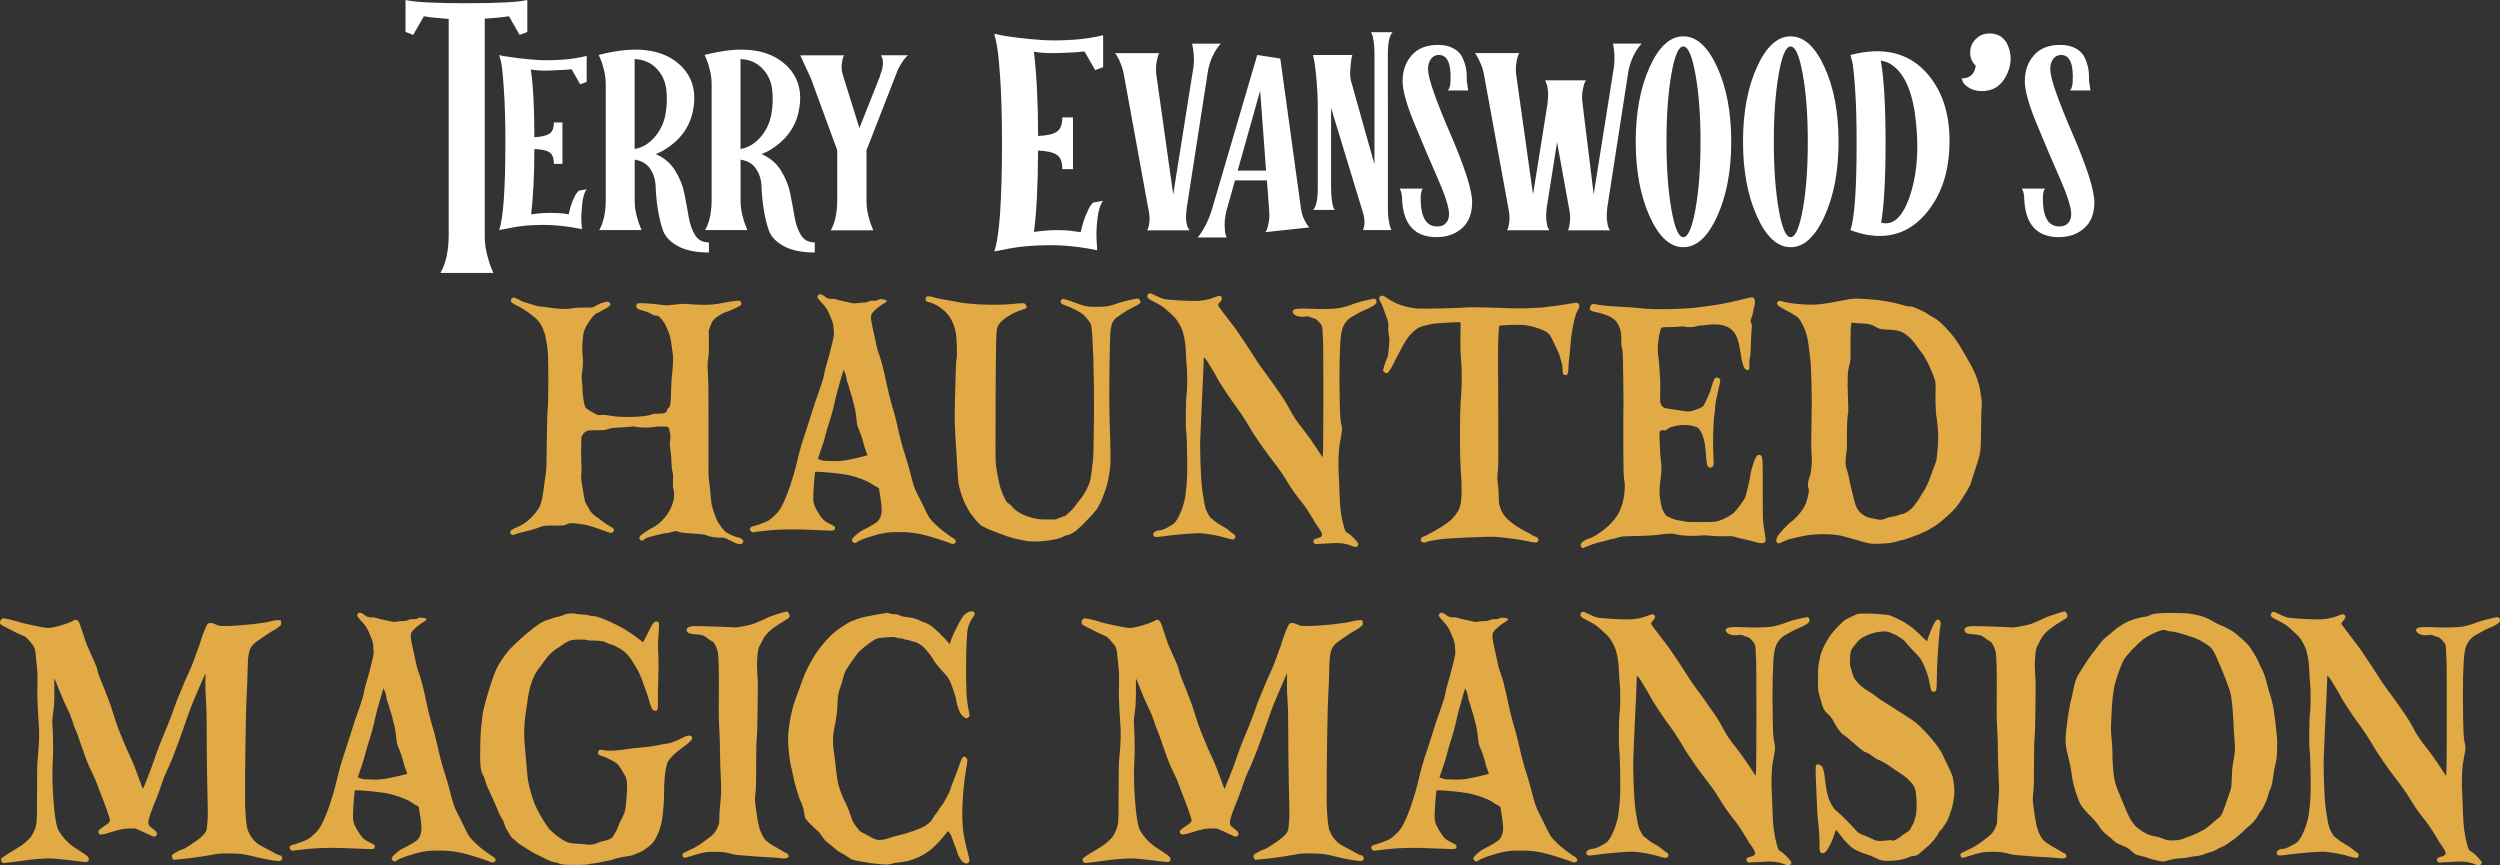 <svg xmlns="http://www.w3.org/2000/svg" id="Layer_1" viewBox="0 0 549.48 190.2"><rect x="0" y="0" width="549.48" height="190.2" fill="#333333" stroke="none"/><defs><style>      .cls-1 {        fill: #e1aa45;      }      .cls-2 {        fill: #fff;      }    </style></defs><g><path class="cls-1" d="M120.39,89.75c.15-1.05.18-9.37.04-11.93-.04-.85-.13-1.69-.29-2.53-.11-.46-.23-1.07-.27-1.38-.05-.32-.14-.62-.28-.91-.1-.16-.17-.35-.2-.54,0-.28-.62-1.37-1.09-1.93-.82-.98-3.17-2.66-4.76-3.41-.37-.16-.72-.37-1.04-.61-.13-.12-.21-.28-.22-.46,0-.18.06-.35.19-.47.26-.24.58-.23,1.07.04.16.1.34.17.52.22.14.04.27.12.37.22.23.2.76.38,2.43.84.36.1.86.24,1.12.33.3.09.61.14.92.15.56.04,1.12.11,1.68.21,1.9.32,4.07.4,5.13.19.76-.15,1.38-.18,4.26-.19.39-.05.76-.2,1.08-.43.71-.41,1.49-.7,2.3-.85.21-.05.43.03.57.19.12.1.21.23.26.38,0,.24-.71.81-1.43,1.14-.35.16-.69.34-1.01.56-.14.12-.3.2-.48.23-.57,0-2.51,2.67-2.89,3.96-.32,1.09-.5,3.9-.33,5.16.14,1.35.1,2.72-.12,4.06-.1.64-.11,1.29,0,1.92.07.61.13,1.46.13,1.88.03,1.19.2,2.37.51,3.52.13.37.65.78,1.54,1.25l1.34.69.81-.05c.62-.03,1.23.03,1.83.16,2.42.5,7.95.32,9.21-.29.26-.12.63-.17,1.37-.15,1.24.03,1.86-.2,1.91-.7.02-.17.11-.32.25-.42.5-.28.6-.84.68-3.89.04-1.57.12-3.06.17-3.31s.15-1.25.21-2.23c.1-1.48.09-1.96-.05-2.84-.09-.59-.22-1.56-.29-2.16-.1-.87-.33-1.72-.67-2.53-.58-1.53-1.12-2.43-1.81-3.07-.36-.33-.51-.4-.9-.4-.26,0-.51-.06-.73-.2-.66-.42-1.39-.72-2.15-.9-.8-.18-1.36-.48-1.44-.78-.05-.29.06-.59.29-.78.26-.18,2.97-.02,5.3.3.61.11,1.22.12,1.83.04.89-.13,3.21-.31,3.3-.26.03.02,1.12.09,2.41.16,2.65.14,4.43,0,6.59-.5.36-.08,1.17-.21,1.81-.28,1.06-.12,1.18-.11,1.37.07.22.2.27.53.12.79-.12.2-2.19,1.21-2.9,1.41-1.07.33-2.06.89-2.9,1.64-.44.45-.62.75-.92,1.54l-.37.99.04,2.39c.03,1.87,0,2.68-.16,3.75-.18,1.24-.18,1.56-.05,3.49.09,1.43.13,4.52.12,9.44,0,4.02,0,7.71,0,8.19s0,1.82,0,2.97c-.04,1.05,0,2.09.15,3.13.1.57.23,1.76.29,2.64.07.88.17,1.87.23,2.2.31,1.25.72,2.47,1.24,3.65.47.83,1.04,1.6,1.69,2.29.53.5,2.07,1.22,2.94,1.37.5.09,1.13.53,1.13.81-.02.16-.08.31-.17.43-.2.29-.72.31-1.45.05-.27-.1-.53-.22-.77-.38-.12-.09-.26-.16-.41-.2-.26-.08-.5-.2-.74-.34-.41-.26-.89-.37-1.38-.32-1.1.03-2.4-.17-3.02-.46-.4-.19-.85-.27-1.78-.33-3.13-.21-3.97-.3-4.41-.47-.47-.22-1.01-.22-1.48-.01-.43.14-.87.23-1.31.28-.33.03-.67.09-1,.16-.04.02-.73.19-1.53.37-1.45.32-2.18.61-2.46.94-.11.11-.25.17-.41.17-.15,0-.3-.08-.39-.19-.21-.24-.22-.35-.05-.73.13-.3,1.64-1.34,2.8-1.93,3.15-1.62,5.38-5.77,4.57-8.5-.12-.42-.14-.85-.09-1.87.06-1.09.04-1.44-.12-1.99-.12-.47-.18-.95-.18-1.43-.03-1.23-.13-2.45-.32-3.66-.09-.55-.09-1.11,0-1.66.09-.54.08-1.08-.02-1.62-.2-1.23-.27-1.38-.71-1.45-1-.09-2-.07-2.99.07-.79.18-2.84.16-3.73-.04-.28-.08-.57-.11-.85-.09-.59.09-1.19.15-1.79.16-2.48.14-3.02.2-3.73.46-.56.2-.86.23-2.27.21-.67-.02-1.34,0-2,.08-.37.1-1.07.64-1.07.82-.04.11-.1.22-.19.3-.17.19-.19.53-.21,3.2-.01,1.64.02,3.17.07,3.4.05.53.04,1.06-.02,1.59-.1.72-.08,1.45.07,2.17.1.54.25,1.46.34,2.03.26,1.69.46,2.43.73,2.79.22.33.43.68.61,1.03.35.67,1.02,1.33,2,1.94.3.21.59.43.86.67.44.35.91.66,1.4.92,1.18.63,1.39.96.91,1.45-.28.29-.41.27-2.2-.39-2.08-.76-3.71-1.27-4.09-1.27-.44-.03-.88-.09-1.31-.16-1.38-.23-1.88-.21-2.55.11-.56.27-.65.27-2.72.27s-2.19,0-2.91.26c-1.29.48-2.61.87-3.96,1.17-.55.11-1.08.26-1.61.45-.21.1-.43.17-.66.21-.3-.07-.53-.33-.54-.64,0-.34.33-.6,1.21-.95.53-.22,1.04-.47,1.54-.76,1.46-.88,3.21-2.78,3.78-4.08.32-.73.65-2.27.8-3.68.07-.63.24-1.87.38-2.75.24-1.5.26-1.96.32-7.86.04-3.84.12-6.6.2-7.14h.03Z"></path><path class="cls-1" d="M165.03,116.74c-.12-.12-.21-.28-.25-.45.08-.3.33-.53.64-.59.27,0,2.14-.66,3.07-1.08.56-.25.98-.57,1.74-1.3.69-.61,1.25-1.35,1.65-2.18,1.07-1.98,2.49-6.16,3.34-9.8.5-2.17,1.12-4.32,1.85-6.42.3-.89.79-2.42,1.1-3.4.71-2.29,1.26-3.93,1.87-5.61.61-1.69,1.15-3.51,1.15-3.86.04-.33.11-.66.21-.98.84-2.9,1.15-4.07,1.62-6.08.31-1.31.32-1.43.22-2.64-.09-1.19-.14-1.36-.69-2.7-.69-1.65-1-2.13-2.09-3.27-.56-.59-.79-.91-.79-1.1,0-.32.23-.59.55-.62.44.08.85.29,1.17.6.44.34.99.49,1.54.43.28-.03.57,0,.83.11.5.16,1,.28,1.51.38.56.11,1.35.28,1.75.38.46.14.94.16,1.41.06.45-.07.9-.11,1.36-.12.37.02.74-.06,1.08-.21.35-.16.73-.23,1.11-.2.36.04.71-.03,1.04-.19.29-.17.44-.19,1.07-.1.55.07.74.14.77.28.04.22-.06.31-.93.82-.88.52-2.1,1.63-2.33,2.11-.3.64-.21,1.39.58,4.77.12.53.33,1.48.45,2.1.12.61.28,1.2.5,1.78.42.99,1.09,3.56,1.7,6.48.38,1.85.78,3.48,1.08,4.48.58,1.92,1.04,3.62,1.4,5.29.46,2.17,1.03,4.31,1.72,6.42.33,1.01.79,2.61,1.02,3.56.64,2.59,1.05,3.76,1.79,5.13.37.68.97,1.9,1.34,2.7.33.72.69,1.42,1.1,2.1.45.68,2.17,2.31,3.26,3.09.36.26.86.62,1.12.81.25.19.51.36.79.51.34.18.66.56.66.79,0,.41-.69.7-1.1.45-.4-.23-3.33-1.19-5.21-1.71-1.96-.57-4-.84-6.04-.81-1.76,0-2.41.04-3.51.23-2.09.37-5.53,1.53-5.92,2-.33.4-1.09.04-1.09-.51,0-.39,1.45-1.7,2.35-2.12,1.19-.56,2.74-1.46,3.23-1.88.51-.44.83-1.15.95-2.12.08-.64-.05-1.98-.38-3.99-.11-.68-.21-1.25-.21-1.27-.18-.12-.37-.22-.57-.31-.4-.21-.78-.44-1.15-.7-.93-.66-3.23-1.49-5.33-1.93-2.1-.33-4.21-.55-6.33-.65h-.64l-.06.4c-.15,1-.41,5.02-.36,5.75.06.97.39,1.76,1.36,3.26.75,1.15,1.01,1.39,2.27,2.02.36.17.71.36,1.05.57.1.11.14.26.13.41s-.08.28-.2.38c-.2.18-.38.18-3.75.02-5.45-.27-8.75-.2-12.49.27l-1.83.23-.25-.29v.02ZM179.78,100.86c.41.19.85.33,1.29.42.15.02,1.07.05,2.06.06.98.04,1.95-.03,2.91-.2,2.02-.38,4.64-1.01,4.63-1.12,0,0-.15-.38-.33-.83-.22-.56-.4-1.14-.54-1.73-.14-.59-.31-1.16-.52-1.73-.17-.45-.38-.98-.45-1.19-.08-.23-.18-.46-.29-.68-.14-.43-.22-.87-.25-1.32-.12-1.3-.39-2.96-.54-3.34-.06-.16-.21-.74-.33-1.28-.11-.52-.25-1.02-.43-1.52-.13-.35-.24-.71-.33-1.08-.08-.35-.19-.69-.33-1.03-.15-.4-.26-.82-.31-1.24-.05-.44-.17-.86-.36-1.26l-.26-.5-.41,1.36c-.77,2.6-1.33,4.74-1.62,6.17-.16.79-.6,2.39-.97,3.55-.38,1.16-.76,2.45-.86,2.86-.23,1-.84,2.98-1.36,4.41-.23.64-.42,1.18-.42,1.21h.02Z"></path><path class="cls-1" d="M226.39,119c-1.6-.2-3.17-.54-4.71-1.02-2.32-.8-4.62-1.7-5.11-2-.2-.13-.41-.24-.63-.32-.36,0-2.22-2.11-3.01-3.42-.97-1.62-1.67-3.38-2.09-5.22-.2-.85-.29-1.71-.38-3.4-.07-1.25-.17-3.02-.23-3.94-.06-.92-.18-2.86-.28-4.32-.12-1.92-.15-3.44-.1-5.56.2-8.71.26-10.29.39-10.85.1-.43.12-1.2.07-2.81-.09-2.97-.3-4.01-1.22-5.88-.79-1.62-2.91-3.32-4.74-3.79-.27-.06-.53-.15-.78-.28-.17-.14-.18-.76,0-.93.18-.18.94-.16,1.48.03.67.24,2.05.51,6.02,1.19,3.08.53,8.45.66,11.79.3.69-.09,1.39-.14,2.09-.14.42.07.76.54.67.9-.06.23-.2.31-.99.55-2.07.63-4.38,2.09-5.09,3.22-.57.9-.57.93-.66,8.27-.04,3.77-.07,7.49-.06,8.26,0,.77,0,2.96,0,4.86-.04,8.85-.03,9.25.29,10.9.76,3.88.71,3.71,1.62,5.72.4.88.55,1.11.85,1.26.33.21.62.48.87.78,1.01,1.19,2.5,1.98,4.73,2.52,1.08.26,1.43.3,3,.3h1.78l1.03-.4c.56-.22,1.07-.4,1.11-.4.19,0,1.83-1.59,2.15-2.1.35-.51.73-.99,1.13-1.46.88-1.03,1.93-2.99,2.23-4.19.15-.58.42-2.56.65-4.72.08-.73.2-7.09.2-11.01.02-8.03-.24-15.96-.58-18.1-.08-.49-.21-.77-.68-1.4-.32-.43-.68-.84-1.06-1.22-.54-.49-2.45-1.5-3.66-1.93-.97-.34-1.25-.52-1.35-.82-.04-.18,0-.36.11-.5s.27-.23.45-.25c.74.18,1.47.41,2.18.7,2.78,1.02,2.99,1.06,5.14,1.06,2.02,0,2.88-.13,4.38-.69,1.05-.39,3.84-1.08,4.43-1.11.21-.03.43.03.59.17s.26.34.26.55c0,.34-.18.46-1.83,1.29-.77.38-1.5.81-2.21,1.29-.42.31-.94.68-1.17.82-.49.3-1.15,1.27-1.15,1.7-.03.29-.08.57-.17.84-.25.78-.43,14.69-.25,20.13.23,7.17.25,8.98.11,10.32-.16,1.59-.65,3.95-1.03,4.95-.16.42-.38,1.01-.49,1.32-.38,1.03-.87,2.01-1.44,2.94-.64.8-1.32,1.57-2.04,2.3-2.27,2.37-3.21,3.08-4.41,3.35-.37.08-.72.21-1.05.39-.84.62-5.13,1.2-7.19.97l.04.03Z"></path><path class="cls-1" d="M290.87,119.48c-1.51.13-1.76.13-1.97,0-.13-.1-.22-.26-.24-.43s.04-.34.15-.47c.25-.13.51-.23.78-.29,1.32-.34,1.32-.78,0-2.62-.26-.35-.51-.72-.72-1.1-.17-.33-.35-.65-.57-.95-.31-.48-.73-1.15-.92-1.49-.43-.67-.89-1.31-1.39-1.92-1.22-1.5-2.33-3.09-3.32-4.75-.8-1.35-1.68-2.58-3.57-5.02-.47-.61-1.15-1.54-1.51-2.06-.36-.52-1.04-1.52-1.52-2.22-.48-.7-1.06-1.61-1.29-2.03-.52-.95-2.01-3.27-2.58-4.03-1.57-2.08-4.19-6.01-4.75-7.15-.25-.52-.54-1.02-.85-1.5-.19-.27-.53-.83-.76-1.24-.53-.98-1.25-1.89-1.26-1.61,0,.11-.05,1.46-.1,3.01-.05,1.54-.15,3.53-.21,4.42s-.16,3.1-.22,4.91-.16,4.07-.21,5.02c-.17,2.77.1,9.85.46,12.09.09.53.23,1.46.33,2.05.09.6.23,1.2.4,1.78.22.69,1.01,2.05,1.19,2.05.26.16.5.35.72.57.49.41,1.02.76,1.59,1.05.58.3,1.13.66,1.63,1.08.31.29.65.55,1.01.78.19.08.32.26.34.47.03.21-.06.41-.22.54-.2.18-.28.18-.84.07-.37-.08-.74-.18-1.11-.29-1.38-.47-4.48-1.01-5.78-1.01-1.42,0-4.84.29-7.33.61-2.31.3-2.3.3-2.54.09-.63-.57.14-1.34,1.36-1.34.47,0,2.43-.99,2.99-1.5,1-.92,2.23-3.96,2.51-6.19.4-3.18.45-4.36.37-9.04-.05-2.87-.12-4.75-.2-5.03-.17-.6-.08-7.25.1-8.3.16-.91.16-5.27,0-6.37-.06-.42-.14-1.56-.17-2.54-.02-1.42-.21-2.83-.55-4.21-.3-1.36-1.42-3.28-2.37-4.05-.26-.21-.8-.71-1.21-1.11-.74-.72-1.4-1.15-3.19-2.04-1.01-.5-1.24-.76-1.11-1.26.05-.17.17-.31.33-.4.22-.1.42-.04,1.37.42,1.55.75,1.94.87,3.11.94.56.03,1.63.11,2.37.17s2.1.1,3.02.1c1.62.05,3.22-.25,4.72-.86.85-.33.9-.34,1.16-.17.42.28.37.72-.16,1.29-.19.18-.33.39-.43.63,0,.19.38.71,2.32,3.22.83,1.07,1.67,2.17,1.86,2.46,1.65,2.43,3.96,5.94,4.32,6.56.24.42.83,1.27,1.31,1.89.9,1.18,2.77,3.8,4.28,6.01.48.7,1.2,1.91,1.61,2.68.78,1.53,1.73,2.97,2.83,4.29,1.13,1.43,2.36,3.17,3.64,5.14l.79,1.22.09-.47c.13-.66.15-24.02.02-25.61-.06-.71-.1-1.5-.09-1.75.03-.82-.17-1.29-.85-1.98-.35-.35-.71-.64-.81-.64-.29-.06-.58-.16-.85-.28-.62-.26-.72-.28-1.39-.17-1.58.24-3.12-.62-2.54-1.42.24-.32,1.43-.43,3.48-.33,2.46.13,5.41.07,6.53-.12,1.15-.21,2.27-.54,3.34-.98.74-.26,1.5-.48,2.27-.66.68-.15,1.47-.32,1.75-.39.44-.1.54-.09.73.08.28.29.28.75,0,1.05-.25.31-1.46.97-2.34,1.28-.57.23-1.12.51-1.65.83-.57.34-1.21.7-1.42.8-.37.24-.71.54-.99.88-.64.75-.94,1.46-1.16,2.74-.34,1.96-.48,8.35-.33,14.76.08,3.47.13,4.13.33,5.05.23,1.04.23,1.08.05,2.27-.1.66-.25,1.5-.33,1.86-.28,1.23-.41,4.33-.28,6.63.07,1.16.15,3.25.19,4.64.07,2.89.36,5.11.92,7.04.35,1.22.39,1.27,1.13,1.7.55.32,2.1,1.97,2.1,2.24-.02.16-.08.3-.17.43-.2.29-.56.3-1.24.02-1.68-.68-3-.78-6.32-.49l.03-.03Z"></path><path class="cls-1" d="M346.73,68.26c-.67,1.27-1.34,4.55-1.56,7.66-.06.88-.19,2.14-.27,2.8-.09.66-.16,1.51-.16,1.9,0,.9-.15,1.62-.33,1.74-.25.15-.57.11-.78-.1-.13-.15-.18-.41-.18-1.01,0-.64-.12-1.27-.32-1.87-.18-.58-.32-1.1-.32-1.16,0-.16-.95-2.27-1.62-3.59-.54-1.06-.66-1.23-1.19-1.59-1.09-.74-3.46-1.47-5.39-1.64-.78-.07-4.92.08-5.03.18-.19.19-.32,2.81-.32,6.72,0,2.31.02,8.58.05,13.92.04,7.89.03,10.02-.1,11.35-.14,1.48-.14,1.76.03,2.91.11.9.17,1.81.18,2.72,0,1.27.03,1.54.28,2.27.26.89.74,1.71,1.38,2.38.93.99,2.61,2.14,4.49,3.09.41.2.97.52,1.25.7.21.15.46.26.71.33.34.07.59.34.63.68-.01.17-.09.33-.21.44-.26.23-.55.21-2.7-.24-.86-.18-2.73-.46-4.15-.62-1.59-.22-3.2-.3-4.8-.23-2.93.08-6.37.24-8.36.39-1.62.12-4.06.53-4.46.75-.33.18-.82.14-1.02-.08-.13-.14-.2-.33-.17-.52.03-.19.14-.36.31-.46.14-.11.29-.18.46-.22.11,0,.77-.34,1.98-1.02,2.41-1.35,3.66-2.24,4.49-3.21,1.4-1.62,1.72-2.74,1.72-5.99,0-1.14-.05-2.55-.11-3.13-.34-3.36-.33-14.42,0-17.57.19-1.75.18-6.21,0-7.77-.15-1.21-.18-3-.13-6.74.02-.53.01-1.07-.02-1.6-.1-.1-5.29.19-6.11.35-1.52.29-2.61.6-3.18.9-.51.33-.98.72-1.4,1.15-.72.72-1.03,1.15-1.86,2.59-.54.95-1.28,2.34-1.64,3.08-.98,2.03-1.63,3.07-1.96,3.11-.35.04-.85-.35-.85-.67,0-.25.76-2.48.99-2.91.12-.43.19-.87.21-1.31.05-.6.12-1.43.16-1.85.05-.59,0-1.19-.11-1.78-.12-.55-.16-1.12-.11-1.68.08-.73-.04-1.25-.62-2.79-.18-.48-.45-1.2-.59-1.61-.14-.39-.31-.77-.53-1.13-.31-.46-.33-.88-.06-1.13.3-.27.7-.21,1.27.19,2.09,1.49,4.33,2.27,7.12,2.49,1.03.08,10.02-.14,10.78-.27.53-.09,5.95.03,9.01.19,2.56.07,5.11.01,7.66-.18,2.79-.34,5.36-.7,6.28-.89,1.12-.23,1.37-.19,1.59.22.18.34.13.58-.27,1.34l-.04.02Z"></path><path class="cls-1" d="M368.44,117.44c-.81-.24-1.97-.2-4.33.15-.42.06-1.87.14-3.24.18s-2.94.08-3.51.1c-.64,0-1.27.11-1.88.31-.36.13-.72.23-1.1.29-.32.04-.63.12-.93.22-.38.12-1.2.34-1.84.48-1.15.27-2.27.66-3.34,1.17-.35.15-.41.15-.62,0-.28-.25-.31-.68-.07-.98.25-.36,1.21-.92,1.74-1.02.81-.15,3.15-1.73,4.4-2.97,1.59-1.58,2.26-2.67,2.85-4.63.5-1.69.69-4.04.42-5.23-.13-.56-.17-1.89-.2-6.58-.02-3.24-.02-6.46,0-7.18.06-2.02.06-3.16-.02-9.15-.07-4.8-.1-5.66-.26-6.1-.13-.37-.17-.82-.16-1.64.02-1.54-.14-2.49-.61-3.38s-.79-1.24-1.73-1.79c-.65-.39-2.28-.92-3.47-1.14-1.02-.19-1.32-.54-1.01-1.2.27-.56.46-.62,1.42-.43,1.23.24,2.6.37,5.26.5,1.3.06,2.74.16,3.18.22,2.71.35,5.7.41,10.04.21,2.53-.12,3.02-.17,6.15-.61,2.27-.29,4.52-.72,6.73-1.29,1.31-.33,2.53-.6,2.7-.61.46-.02.71.35.71,1.05,0,.34-.05.67-.15,1-.12.4-.21.8-.27,1.21-.06.41-.17.82-.33,1.2-.25.39-.27.89-.04,1.3.15.28.15.49.05,1.51-.07.65-.14,2.19-.17,3.42-.04,1.64-.1,2.38-.22,2.76-.1.29-.14.59-.1.89.04.34.04.68,0,1.02-.07.61-.09.65-.36.64-.81-.01-1.16-.95-1.72-4.58-.52-3.4-1.54-4.75-4.02-5.34-1.07-.17-2.16-.17-3.23-.01-.4.08-.8.12-1.2.12s-.77.06-1.13.18c-.5.21-1.92.25-2.68.08-.25-.07-.52-.08-.78-.03-.73.09-1.47.13-2.2.12-2.22.03-2.03-.05-2.32,1.06-.46,1.76-.62,4.07-.37,5.34.06.3.15,1.27.21,2.16.06.89.14,2.01.17,2.48.07.93.07,2.05.02,4.15-.03,1.23-.01,1.39.21,1.85.34.68.66.81,2.63,1.06.91.12,1.92.27,2.25.34.71.16,1.44.14,2.13-.07.76-.19,1.9-.69,2.25-.99.25-.21,1.59-3.21,1.71-3.81.14-.77.74-2.27.94-2.39.33-.17.74-.07.97.23.19.26.19.3-.17,1.83-.59,2.52-.82,3.73-.83,4.34-.01.39-.05.78-.1,1.17-.32,2.01-.45,6.26-.28,9.72.08,1.75.08,1.91-.11,2.13-.11.16-.28.27-.46.3-.19.03-.38-.02-.53-.13-.3-.25-.4-.71-.55-2.76-.06-.86-.18-1.97-.26-2.47-.19-1.15-.72-2.52-1.19-3.07-.36-.42-.53-.5-1.74-.81-.77-.19-2.67-.16-3.4.06-.33.1-.79.22-1.03.26-.27.06-.52.18-.72.37-.33.33-.75.47-1.01.32-.2-.11-.75.1-.83.33-.11.3.13,5.48.3,6.5.19,1.13.15,2.15-.19,4.8-.18,1.24-.16,2.49.05,3.72.23,1.51.39,2.04.88,2.84.33.54.48.68.96.88.31.13.77.33,1.01.45.4.15.82.26,1.24.31.43.05.86.13,1.28.24.37.11,1.21.15,3.56.13,2.86-.02,3.13-.04,3.89-.26,1.11-.34,2.87-1.29,3.42-1.86.62-.64,2.19-2.76,2.39-3.22.21-.49,1.1-4.24,1.1-4.62,0-.57.65-2.94,1.03-3.78.43-.93.7-1.16,1.18-.98.57.22.58.26.57,7.56,0,5.66.02,6.9.17,7.76.16.95.34,2.16.47,3.18.12.93-.73,1.1-2.58.51-.69-.21-1.39-.38-2.1-.51-.61-.11-1.22-.26-1.81-.45-.72-.26-.84-.27-2.37-.22-1.04.03-2.09,0-3.13-.1-.92-.12-1.85-.13-2.77-.03-1.42.14-3.94,0-4.88-.28h0Z"></path><path class="cls-1" d="M397.42,108.84c.19-.94.21-1.21.1-1.4-.24-.44-.16-1.68.15-2.4.42-.99.69-3.57.51-5.05-.12-1-.11-3.58.03-11.41.03-1.7-.15-7.98-.25-8.96-.57-5.24-.78-6.26-1.68-8.09-.25-.54-.55-1.06-.89-1.55-.31-.33-1.48-1.06-2.86-1.79-1.74-.92-2.14-1.29-1.9-1.73.19-.34.53-.43,1.03-.25.86.31,2.63.57,4.78.7,2.76.16,3.92.03,9.42-1.04.81-.18,1.65-.26,2.48-.23,2.09.06,4.68.29,5.66.49.54.11,1.21.23,1.51.26.75.14,1.49.32,2.21.54,1.15.33,1.8.46,2.07.43.32-.04.62.05,1.46.44.58.27,1.17.52,1.3.56.42.21.83.44,1.22.71.43.29.87.55,1.32.79,1.06.45,3.71,3.19,5.1,5.28.67,1,1.93,3.15,3.1,5.29.97,1.77,1.69,3.77,1.91,5.3.06.42.19,1.21.28,1.76.11.53.14,1.08.08,1.62-.05.34-.1,1.86-.11,3.37-.05,5.48-.09,6.34-.35,7.5-.2.88-1.04,3.58-1.61,5.18-.06.18-.19.59-.28.92-.17.59-.72,1.61-1.7,3.13-1.31,2.03-1.79,2.64-3.06,3.82-2.08,1.93-3.55,2.97-5.64,3.96-1.25.59-4.38,1.72-4.78,1.72-.33.06-.66.15-.97.26-.6.18-1.21.31-1.83.39-1.27.16-3.54.21-4.26.1-.3-.05-1.25-.29-2.1-.54-3.59-1.04-4.19-1.2-5.31-1.35-2.11-.29-5.34-.18-7.3.26l-2.23.5c-.73.15-1.43.39-2.1.71-.91.47-1.09.5-1.35.22-.24-.27-.23-.72.04-1.27.29-.59,2.41-2.89,3.03-3.28.65-.41,1.95-1.8,2.58-2.77.65-.99.88-1.6,1.18-3.09h0ZM405.96,103.36c.19.56.34,1.13.44,1.71.06.43.42,2.01.79,3.51.62,2.48.72,2.79,1.12,3.38.65.96,1.63,1.63,2.76,1.88.31.06.85.17,1.21.25.85.2,1.41.2,1.76.02.63-.29,1.31-.48,2-.56.42-.06.83-.17,1.23-.32.28-.12.57-.21.87-.26.6,0,2.24-1.22,2.74-2.05.16-.26.34-.5.54-.73.23-.29.42-.59.59-.92.17-.33.36-.64.58-.94.47-.6,1.29-2.32,1.75-3.67.23-.68.61-1.71.85-2.29.37-.91.45-1.25.58-2.54.28-2.73.3-3.96.11-6.06-.1-1.1-.2-2.04-.24-2.09-.12-.19-.28-3.48-.24-4.77.1-2.78.08-2.89-.48-4.41-.72-1.96-1.86-4.15-2.67-5.14-.37-.45-.88-1.14-1.14-1.54-.67-1.04-1.97-2.28-2.9-2.75-.83-.42-1.51-.55-3.4-.63-1.38-.06-1.65-.11-2.27-.45-1.36-.75-1.67-.83-3.51-.9-.99-.04-1.83-.12-1.96-.19-.15-.09-.25.45-.3,1.62-.04.96-.05,2.87-.04,4.23.02,2.27,0,2.55-.21,3.32-.43,1.51-.51,3.07-.36,7.01.07,1.95.11,3.58.08,3.63-.18.29-.31,2.69-.29,5.26.02,2.26-.02,3.11-.15,3.78-.27,1.41-.22,2.53.16,3.61Z"></path><path class="cls-1" d="M32.57,170.52c.35-.82.98-2.48,1.39-3.7s.99-2.8,1.28-3.51c.29-.71.99-2.41,1.55-3.78.56-1.37,1.21-3.07,1.44-3.78.23-.71.65-1.83.94-2.48.29-.65.76-1.8,1.05-2.54s.74-1.79,1.01-2.32c.69-1.46,1.3-2.96,1.81-4.49.12-.4.26-.79.43-1.17.23-.56.43-1.14.6-1.73.37-1.23.82-2.42,1.36-3.58.33-.64.96-.68,2.12-.13.59.28.68.29,2.24.28,2.95-.03,8.07-.57,9.76-1.04.91-.25,1.9-.33,2.1-.17.2.16.22.87.03,1.09-.52.46-1.1.86-1.72,1.18-.26.13-.91.54-1.44.91s-1.31.9-1.73,1.18c-2.04,1.38-2.3,2.16-2.38,7.12-.02,1.42-.09,3.26-.16,4.1-.15,1.94-.32,10.47-.38,18.74-.04,5.14,0,6.83.12,8.47.22,2.76.35,3.29,1.02,4.42.76,1.27,1.51,1.93,2.97,2.64.65.31,1.62.83,2.17,1.16.39.26.81.45,1.26.59.28,0,.52.19.6.45s-.03.55-.27.7c-.27.18-.36.17-1.93-.05-.91-.13-2.32-.41-3.14-.61-3.2-.8-3.49-.84-5.92-.89-.97-.05-1.95-.02-2.91.08-2.18.42-5.38.9-7.38,1.1l-2.31.23-.2-.25c-.13-.17-.19-.38-.17-.58.03-.28.13-.38.64-.66.26-.13.51-.28.75-.44.28-.15.58-.27.89-.36.34-.1.66-.25.95-.46.17-.15.36-.27.57-.36.18-.07.35-.18.5-.32.14-.14.3-.26.48-.35.25-.14.49-.3.71-.48.21-.17.59-.47.85-.66.34-.27.64-.59.89-.94.41-.59.41-.61.55-2.16.16-1.82.16-1.34,0-8.26-.07-2.97-.13-7.87-.13-10.9,0-4-.04-6.1-.16-7.69-.1-1.28-.15-3.01-.13-4.17.02-1.09.03-1.98.03-1.97-.1.16-1.45,3.26-2.19,5-1.07,2.52-1.53,3.76-2.77,7.38-.85,2.5-2.38,6.53-2.94,7.77-.17.39-.54,1.16-.8,1.73-.36.8-.67,1.62-.94,2.46-.25.79-.67,1.98-.94,2.64-1.61,3.95-1.97,5.03-1.98,5.86,0,.55.1.69,1.02,1.38.84.63,1.04,1,.76,1.42-.23.35-.69.35-1.28,0-.25-.14-1.11-.54-1.91-.89l-1.46-.63h-1.24c-1.31,0-1.93.13-4.56.94-1.43.44-1.86.49-2.13.25-.22-.2-.27-.51-.13-.77.53-.48,1.11-.9,1.73-1.27.41-.21.78-.67.78-.97,0-.33-1.32-4.03-2.13-6-.21-.5-.51-1.33-.68-1.84-.32-.87-.69-1.71-1.11-2.54-.44-.89-.94-1.98-1.1-2.42s-.54-1.46-.83-2.27-.75-2.09-1-2.87c-.22-.68-.47-1.35-.76-2-.25-.55-.45-1.11-.61-1.69-.36-1.11-.8-2.18-1.33-3.22-.56-1.17-1.27-2.78-1.57-3.59-.3-.81-.68-1.75-.84-2.1l-.29-.62v2.84c0,2.39-.04,3.12-.25,4.66-.24,1.69-.25,1.94-.13,3.45.15,2.68.15,5.37,0,8.05-.21,4.33.35,11.75,1.04,13.79.47,1.39,2.23,3.39,3.9,4.44.57.36,1.47.95,1.99,1.31.81.56.95.71,1.01,1.04.08.21.02.45-.14.6-.21.21-.24.21-1.86.04-.9-.1-1.7-.2-1.77-.22s-1.14-.15-2.38-.27c-2.01-.2-2.44-.22-4.05-.11-1.58.08-3.15.25-4.71.49-.47.08-1.36.2-1.97.26s-1.3.14-1.53.18c-.34.05-.46.02-.65-.16-.14-.12-.22-.31-.22-.5s.1-.37.25-.48c.78-.58,1.59-1.11,2.43-1.58,1.76-1.04,2.19-1.34,3.03-2.12s.99-.98,1.44-1.91c.76-1.6.77-1.71.77-8.7,0-5.06.03-6.49.19-8.04.28-2.83.35-5.16.2-6.98-.22-2.75-.38-6.5-.33-7.85.08-2.23.05-3.85-.09-4.8-.07-.5-.18-1.56-.24-2.35-.13-1.73-.26-2.04-1.43-3.37-.68-.78-.9-.95-1.39-1.12-.58-.2-2.86-1.32-4.25-2.08-.68-.37-.76-.45-.79-.78-.05-.52.44-1.03.9-.94.98.17,1.95.4,2.91.7.97.37,5.93,1.42,6.72,1.42,1.19,0,4.46-.95,5.55-1.61.8-.49,1.19-.15,1.71,1.5.78,2.47,1.22,3.72,1.51,4.3.17.33.54,1.17.82,1.85.28.68.65,1.52.82,1.85.21.46.37.94.48,1.43.15.74.4,1.4,1.54,4.16.71,1.72,1.45,3.74,1.8,4.95.46,1.57,1.12,3.49,1.57,4.55.19.45.53,1.27.75,1.83.48,1.21.66,1.62,1.57,3.56.66,1.41,1.49,3.52,2.28,5.77.13.4.28.79.46,1.17.05.05.19-.23.32-.61.13-.39.53-1.38.88-2.19l-.02-.02Z"></path><path class="cls-1" d="M63.87,186.74c-.12-.12-.21-.28-.25-.45.08-.3.33-.53.64-.59.27,0,2.14-.66,3.07-1.08.56-.25.98-.57,1.74-1.3.69-.61,1.25-1.35,1.65-2.18,1.07-1.98,2.49-6.16,3.34-9.8.5-2.17,1.12-4.32,1.85-6.42.3-.89.79-2.42,1.09-3.4.71-2.29,1.26-3.93,1.87-5.61.61-1.69,1.15-3.51,1.15-3.86.04-.33.11-.66.21-.98.84-2.9,1.15-4.07,1.62-6.08.31-1.31.32-1.43.22-2.64-.09-1.19-.14-1.36-.69-2.7-.68-1.65-1-2.13-2.08-3.27-.56-.59-.79-.91-.79-1.1,0-.32.23-.59.55-.62.44.08.85.29,1.17.6.44.34.99.49,1.54.43.28-.03.57,0,.83.11.5.16,1,.28,1.51.38.56.11,1.35.28,1.75.38.46.14.94.16,1.41.06.45-.07.9-.11,1.36-.12.37.02.74-.06,1.08-.21.35-.16.73-.23,1.11-.2.36.04.72-.03,1.04-.19.29-.17.44-.19,1.07-.1.55.07.75.14.77.28.04.22-.06.31-.93.82-.87.52-2.1,1.63-2.33,2.11-.3.64-.21,1.39.58,4.77.12.53.33,1.48.45,2.1.12.61.28,1.2.5,1.78.42.99,1.1,3.56,1.7,6.48.38,1.85.78,3.48,1.08,4.48.58,1.92,1.04,3.62,1.4,5.29.46,2.17,1.03,4.31,1.72,6.42.33,1.01.79,2.61,1.02,3.56.64,2.59,1.05,3.76,1.79,5.13.37.68.97,1.9,1.34,2.7.33.72.69,1.42,1.1,2.1.45.68,2.17,2.31,3.26,3.09.36.26.86.62,1.12.81.25.19.51.36.79.51.34.18.66.56.66.79,0,.41-.69.7-1.1.45-.4-.23-3.34-1.19-5.21-1.71-1.96-.57-4-.84-6.04-.81-1.76,0-2.41.04-3.51.23-2.09.37-5.53,1.53-5.92,2-.33.4-1.09.04-1.09-.51,0-.39,1.45-1.7,2.35-2.12,1.19-.56,2.74-1.46,3.23-1.88.51-.44.83-1.15.95-2.12.08-.64-.05-1.98-.38-3.99-.11-.68-.21-1.25-.21-1.27-.18-.12-.37-.22-.57-.31-.4-.21-.78-.44-1.15-.7-.92-.66-3.23-1.49-5.33-1.93-2.1-.33-4.21-.55-6.33-.65h-.64l-.06.4c-.15,1-.41,5.02-.36,5.75.06.97.39,1.76,1.36,3.26.75,1.15,1.01,1.39,2.27,2.02.36.17.71.36,1.05.57.1.11.14.26.13.41-.01.15-.08.28-.2.38-.2.18-.38.18-3.75.02-5.45-.27-8.75-.2-12.49.27l-1.83.23-.25-.29v.02ZM78.62,170.86c.41.19.85.33,1.3.42.15.02,1.07.05,2.06.06.98.04,1.95-.03,2.91-.2,2.02-.38,4.64-1.01,4.63-1.12,0,0-.15-.38-.33-.83-.22-.56-.4-1.14-.54-1.73s-.31-1.16-.52-1.73c-.17-.45-.38-.98-.45-1.19-.08-.23-.18-.46-.29-.68-.14-.43-.22-.87-.25-1.32-.12-1.3-.39-2.96-.53-3.34-.06-.16-.21-.74-.33-1.28-.11-.52-.25-1.02-.43-1.52-.13-.35-.24-.71-.33-1.08-.08-.35-.19-.69-.33-1.03-.15-.4-.26-.82-.31-1.24-.05-.44-.17-.86-.36-1.26l-.26-.5-.4,1.36c-.77,2.6-1.34,4.74-1.62,6.17-.16.79-.6,2.39-.97,3.55-.38,1.16-.76,2.45-.86,2.86-.23,1-.84,2.98-1.36,4.41-.23.64-.42,1.18-.42,1.21h0Z"></path><path class="cls-1" d="M140.51,187.34c-.29.11-.76.32-1.04.46-.35.16-.72.27-1.09.33-1.32.16-2.88.48-3.38.69-.38.15-.78.26-1.19.32-.36.05-.86.15-1.09.21-.81.21-1.63.35-2.46.45-.3.03-.61.08-.9.16-.68.18-4.37.21-5.61.05-.34-.04-.67-.12-.98-.25-.29-.12-.59-.2-.9-.24-.51-.07-1.35-.42-2.96-1.26-.18-.09-.64-.32-1.03-.49-.6-.3-1.19-.64-1.75-1.01-.58-.37-1.33-.85-1.67-1.06-.38-.23-.73-.51-1.05-.81-.25-.25-.51-.48-.8-.69-.25-.2-.45-.45-.58-.74-.16-.34-.35-.67-.57-.98-.21-.3-.37-.63-.48-.98-.16-.68-.44-1.31-.83-1.88-.25-.41-.47-.84-.64-1.29-.1-.3-.5-1.25-.9-2.11-1.62-3.5-1.82-3.97-1.94-4.59-.1-.44-.27-.85-.49-1.24-.58-.96-.69-2.07-.63-6.04,0-1.64.08-3.27.26-4.9.12-.89.21-1.8.21-2.03,0-1.24,2.12-8.33,3.13-10.5.48-1.01,1.81-2.98,2.83-4.15,1.25-1.29,2.57-2.51,3.94-3.65,2.4-1.98,3.19-2.49,4.56-2.91.39-.12.98-.32,1.32-.44.31-.12.63-.19.96-.23.35-.05.7-.16,1.01-.33.48-.24,1.01-.38,1.55-.38.36-.04.72-.02,1.08.05.5.11,1.02.17,1.54.18.57,0,1.13.08,1.68.23.14.08.3.11.46.09.36,0,.71.06,1.06.16,1.54.38,4.91,1.94,6.62,3.06,1.09.68,2.14,1.42,3.15,2.22.13.14.28.25.45.32.02-.02.21-.38.42-.8,1.6-3.18,1.76-3.45,2.09-3.64.42-.24.86-.11.97.29,0,.82-.02,1.65-.1,2.47-.14,1.52-.15,3.04-.05,4.56.08,1.68.08,3.15,0,5.06-.06,1.48-.1,3.57-.08,4.64.04,2.01-.02,2.37-.39,2.49-.64.2-1.07-.39-1.48-1.99-.12-.49-.4-1.36-.61-1.93-.21-.57-.57-1.58-.79-2.23-.41-1.28-.98-2.51-1.69-3.65-1.25-2.11-1.94-2.91-3.25-3.77-.72-.47-1.98-1.05-2.31-1.05-.28-.08-.54-.19-.79-.33-.54-.29-.78-.34-1.93-.43-.49-.05-.99-.07-1.49-.04-.22.02-.44-.02-.65-.1-.51-.16-2.51-.17-3.49-.02-.6.09-1.43.52-2.32,1.19-.36.27-.74.52-1.13.75-.75.43-1.79,1.46-2.55,2.54-.35.5-.91,1.26-1.24,1.67-1.25,1.6-2.07,3.8-2.47,6.65-.15,1.09-.4,2.78-.55,3.76-.33,2.35-.36,4.73-.1,7.09.09.93.24,2.63.33,3.78.09,1.15.24,2.63.33,3.3.33,1.93.88,3.82,1.62,5.64.84,1.88,2.63,4.83,3.31,5.43.19.17.59.53.89.8.95.85,2.26,1.67,3.04,1.9.7.17,1.42.27,2.14.28.77.04,1.67.11,1.99.17.82.11,1.65-.03,2.39-.39.39-.18.81-.3,1.23-.37.71-.11,2-.67,2-.86.14-.29.31-.57.5-.83.33-.49.59-1.03.77-1.6.12-.41.28-.8.48-1.17.24-.4.45-.82.63-1.25.35-.81.43-1.14.53-2.24.25-2.61.31-4.12.23-4.97-.03-.59-.21-1.17-.54-1.67-1.35-2.36-1.49-2.51-3.19-3.36-.58-.31-1.19-.57-1.82-.76-.22-.03-.44-.12-.62-.25-.13-.13-.2-.3-.2-.49,0-.18.08-.35.21-.48.21-.18.27-.19.94-.05.88.18,2.51.15,3.96-.06,2.38-.36,3.52-.49,4.93-.58.91-.06,1.82-.19,2.72-.37.68-.15,1.79-.35,2.46-.44.85-.11,1.98-.54,3.41-1.29,1.27-.66,2.07-.62,2.07.1,0,.4-.56.95-2.16,2.11-1.43,1.03-2.53,2.07-3.07,2.89-.52.78-.92,3.61-.92,6.48,0,1.97-.13,3.94-.38,5.9-.3,2.31-1.22,4.65-2.3,5.81-.61.65-2.06,1.67-2.75,1.94l-.03-.03Z"></path><path class="cls-1" d="M150.21,188.41c-.26-.23-.25-.79,0-.92.09-.05.83-.4,1.65-.79,1.4-.66,2.18-1.17,4.28-2.8.71-.52,1.26-1.22,1.58-2.04.07-.23.16-.46.28-.67.08-.38.12-.76.1-1.15,0-.58.04-1.52.1-2.11.35-3.72.37-4.39.22-7.01-.08-1.42-.15-3.87-.16-5.44,0-1.57-.08-3.88-.15-5.13-.15-2.32-.16-3.54-.11-9.39.03-3.61-.05-6.56-.21-7.57-.13-.83-.83-2.28-1.14-2.35-.38-.2-.75-.44-1.08-.71-.96-.74-1.19-.81-2.69-.91-1.31-.09-1.79-.28-1.93-.79-.18-.65.41-.98,1.78-1.02.98-.02,8.28.22,8.7.29.44.08,3.59-.53,4.24-.81.27-.12,1.01-.44,1.66-.71s1.32-.59,1.51-.69c.32-.19,3.81-1.3,4.06-1.3s.65.53.65.9c0,.39-.15.57-.75.89-.21.11-1,.61-1.77,1.11-1.7,1.1-2.81,2.18-3.32,3.24-.19.4-.45.89-.58,1.1-.47.78-.58,1.31-.69,3.15-.08,1.13-.07,2.27.02,3.4.14,1.78.14,2.03.05,8.73-.04,2.62-.12,5.19-.19,5.72-.08.61-.12,2.58-.11,5.45,0,3.4-.03,4.88-.15,6.09-.17,1.59-.17,1.62.11,3.66.15,1.13.3,2.12.32,2.19s.12.56.21,1.08c.21,1.13.63,2.2,1.25,3.17.46.63,1.19,1.17,2.81,2.07.74.41,1.48.84,1.63.95.13.1.29.17.45.2.2,0,.5.4.5.66,0,.35-.36.53-1.04.53-.24,0-.48,0-.71-.06-.03-.03-1.34-.13-2.9-.22-1.57-.08-3.31-.2-3.87-.26s-1.54-.14-2.16-.18c-.46-.02-.91-.07-1.36-.16-.12-.05-.73-.2-1.35-.33-.92-.2-1.46-.25-2.91-.25-1.95,0-2.43.08-5.31.98-1.24.39-1.27.39-1.49.2h-.03Z"></path><path class="cls-1" d="M173.23,163.23c-.08-1.37.09-3.22.5-5.41.38-2.05.69-3.06,1.78-5.97.46-1.22.95-2.56,1.1-3,.36-1.06,1.74-3.73,2.58-5,1.56-2.38,3.75-4.71,5.39-5.76.53-.34,1.24-.8,1.57-1.02.29-.2.6-.37.92-.51.17-.06.79-.29,1.37-.51.6-.22,1.21-.39,1.83-.51.43-.06,1.1-.19,1.48-.28.39-.09.99-.2,1.35-.25s.95-.14,1.31-.22c.58-.12.72-.11,1.11.04.36.12.74.18,1.12.18.37-.03.73.05,1.05.24.35.18.74.29,1.13.31,1.43.15,2.55.41,3.13.73.33.18.67.33,1.03.44,1,.27,2.15,1.07,3.56,2.48.74.74,1.54,1.58,1.77,1.87l.42.52.35-1.06c.37-1.12,1.98-4.26,2.61-5.1.63-.83,1.71-1.29,2.3-.97.31.17.28.76-.05,1.07-.34.32-.98,1.62-1.19,2.42-.35,1.34-.54,8.64-.35,13.51.02,1.3.15,2.6.37,3.89.15.83.3,1.64.32,1.79.04.21-.02.34-.25.51-.12.11-.27.19-.42.23-.24,0-.85-.48-1.2-.93-.39-.51-1.02-2.37-1.01-2.95,0-.33-.49-1.92-1.21-3.83-.31-.81-.79-1.55-1.4-2.16-1.37-1.44-2.13-2.41-2.72-3.45-.17-.31-.38-.6-.61-.86-.17-.18-.48-.56-.7-.85-.65-.86-1.91-1.71-2.74-1.83-.27-.04-.53-.12-.78-.23-.21-.1-.43-.15-.66-.16-.22,0-.43-.06-.63-.16-.22-.1-.46-.16-.71-.16-.34-.02-.69-.08-1.02-.18-.6-.18-1.1-.17-3.3.04-.92.09-1.04.13-1.83.62-1.1.69-2.85,2.1-3.32,2.67-.51.63-2.1,2.91-2.58,3.71-.32.56-.54,1.17-.67,1.8-.2.78-.44,1.55-.72,2.31-.3.77-.48,1.83-.53,3.16-.05,1.8-.27,3.59-.66,5.34-.34,1.51-.43,3.07-.26,4.61.15.98.32,2.27.66,5.27.23,1.99.33,2.52.69,3.57.35,1.13.81,2.23,1.36,3.28.38.77.7,1.56.97,2.37.59,1.8.55,1.71,1.47,2.94.52.7.84,1.02,1.09,1.11.53.24,1.04.51,1.54.81,1.53.88,1.99.99,3.22.78.49-.08.98-.22,1.45-.39.41-.17.84-.29,1.27-.38,1.93-.44,3.82-1.05,5.64-1.81,1.08-.46,2.08-1.28,2.46-2.02.2-.36.43-.7.7-1.02.25-.3.47-.62.66-.96.15-.29.34-.56.56-.8.49-.52,2.02-3.38,2.02-3.78.17-.57.37-1.13.61-1.68.6-1.5.79-2.02,1.5-4.06.13-.43.32-.84.58-1.21.29-.24.64-.12.89.31.18.31.18.38-.08,1.82-.6,3.47-.91,6.99-.92,10.51,0,3.12.33,5.17,1.52,9.58.32,1.19-.76,1.58-1.63.6-.5-.64-.87-1.37-1.08-2.15-.14-.51-.32-1.01-.53-1.49-.19-.43-.35-.87-.48-1.32-.11-.35-.27-.69-.46-1.01-.32-.54-.43-.64-.53-.53-.07.08-.51.6-.98,1.17-2.27,2.74-3.89,3.96-6.6,4.95-1.14.42-1.83.56-3.75.77-.34.03-.67.1-.99.21-.33.18-1.34.23-2.3.11-.45-.05-1.29-.14-1.89-.19-.47-.03-.93-.1-1.38-.22-.23-.08-.46-.12-.7-.13-.26,0-.52-.04-.78-.11-.21-.06-.67-.16-1.02-.21-.62-.1-.78-.18-2.45-1.31-.21-.13-.42-.25-.65-.35-.39-.17-1.1-.7-1.97-1.49-.29-.27-.6-.51-.93-.75-.5-.33-.62-.48-1.66-1.99-.16-.23-.35-.44-.57-.61-.47-.31-2.52-2.37-2.69-2.7-.14-.39-.22-.79-.25-1.21-.12-.95-.4-1.88-.85-2.73-.16-.35-.3-.71-.4-1.08-.1-.35-.27-.9-.38-1.21-.39-1.27-.71-2.56-.96-3.87-.06-.36-.22-1.01-.34-1.46-.21-.78-.46-2.88-.6-5.12v.02Z"></path><path class="cls-1" d="M270.31,170.52c.36-.82.98-2.48,1.39-3.7s.99-2.8,1.28-3.51c.29-.71.99-2.41,1.55-3.78s1.21-3.07,1.43-3.78c.23-.71.65-1.83.94-2.48s.76-1.8,1.05-2.54c.29-.75.74-1.79,1.01-2.32.69-1.46,1.29-2.96,1.81-4.49.12-.4.26-.79.43-1.17.23-.56.43-1.14.6-1.73.37-1.23.82-2.42,1.36-3.58.33-.64.96-.68,2.12-.13.59.28.68.29,2.24.28,2.95-.03,8.07-.57,9.76-1.04.91-.25,1.9-.33,2.1-.17s.22.87.03,1.09c-.52.46-1.1.86-1.72,1.18-.26.13-.91.54-1.44.91-.53.37-1.31.9-1.73,1.18-2.04,1.38-2.3,2.16-2.38,7.12-.02,1.42-.09,3.26-.16,4.1-.15,1.94-.32,10.47-.38,18.74-.04,5.14-.01,6.83.12,8.47.22,2.76.35,3.29,1.02,4.42.76,1.27,1.51,1.93,2.97,2.64.65.31,1.62.83,2.16,1.16.39.26.81.45,1.26.59.28,0,.52.19.6.45s-.03.55-.26.7c-.27.18-.36.17-1.93-.05-.91-.13-2.32-.41-3.14-.61-3.2-.8-3.49-.84-5.92-.89-.97-.05-1.95-.02-2.91.08-2.18.42-5.39.9-7.38,1.1l-2.31.23-.2-.25c-.13-.17-.19-.38-.17-.58.03-.28.13-.38.64-.66.26-.13.51-.28.76-.44.28-.15.58-.27.89-.36.34-.1.66-.25.95-.46.17-.15.36-.27.57-.36.18-.07.35-.18.5-.32.14-.14.3-.26.48-.35.25-.14.49-.3.71-.48.21-.17.59-.47.85-.66.34-.27.64-.59.89-.94.41-.59.41-.61.54-2.16.16-1.82.16-1.34-.01-8.26-.07-2.97-.13-7.87-.13-10.9,0-4-.04-6.1-.16-7.69-.1-1.28-.15-3.01-.13-4.17.02-1.09.03-1.98.03-1.97-.1.16-1.45,3.26-2.19,5-1.07,2.52-1.53,3.76-2.77,7.38-.85,2.5-2.38,6.53-2.94,7.77-.17.39-.54,1.16-.8,1.73-.36.8-.67,1.62-.94,2.46-.25.79-.67,1.98-.94,2.64-1.61,3.95-1.97,5.03-1.98,5.86,0,.55.1.69,1.02,1.38.84.63,1.04,1,.76,1.42-.23.35-.69.35-1.28,0-.25-.14-1.11-.54-1.91-.89l-1.46-.63h-1.24c-1.31,0-1.93.13-4.56.94-1.43.44-1.86.49-2.13.25-.22-.2-.27-.51-.13-.77.53-.48,1.11-.9,1.73-1.27.41-.21.78-.67.78-.97,0-.33-1.32-4.03-2.13-6-.21-.5-.52-1.33-.68-1.84-.32-.87-.69-1.71-1.11-2.54-.44-.89-.94-1.98-1.1-2.42s-.54-1.46-.83-2.27c-.29-.8-.74-2.09-1-2.87-.22-.68-.47-1.35-.76-2-.25-.55-.45-1.11-.61-1.69-.36-1.11-.8-2.18-1.33-3.22-.56-1.17-1.27-2.78-1.57-3.59s-.68-1.75-.84-2.1l-.29-.62v2.84c0,2.39-.04,3.12-.25,4.66-.24,1.69-.25,1.94-.13,3.45.15,2.68.15,5.37,0,8.05-.21,4.33.35,11.75,1.04,13.79.47,1.39,2.23,3.39,3.9,4.44.57.36,1.47.95,1.99,1.31.81.56.95.71,1.01,1.04.08.21.02.45-.14.6-.21.21-.24.21-1.86.04-.9-.1-1.7-.2-1.77-.22s-1.14-.15-2.38-.27c-2.01-.2-2.44-.22-4.05-.11-1.58.08-3.15.25-4.71.49-.47.08-1.36.2-1.97.26s-1.3.14-1.53.18c-.34.05-.46.02-.65-.16-.14-.12-.22-.31-.22-.5s.1-.37.25-.48c.78-.58,1.59-1.11,2.43-1.58,1.76-1.04,2.19-1.34,3.03-2.12s.99-.98,1.44-1.91c.76-1.6.77-1.71.77-8.7,0-5.06.03-6.49.19-8.04.28-2.83.35-5.16.2-6.98-.22-2.75-.38-6.5-.33-7.85.08-2.23.05-3.85-.09-4.8-.07-.5-.18-1.56-.24-2.35-.13-1.73-.26-2.04-1.44-3.37-.68-.78-.9-.95-1.39-1.12-.58-.2-2.85-1.32-4.25-2.08-.68-.37-.76-.45-.79-.78-.05-.52.44-1.03.9-.94.98.17,1.96.4,2.91.7.97.37,5.93,1.42,6.72,1.42,1.19,0,4.46-.95,5.55-1.61.8-.49,1.19-.15,1.71,1.5.78,2.47,1.22,3.72,1.51,4.3.17.33.54,1.17.82,1.85.28.68.65,1.52.82,1.85.21.46.37.94.48,1.43.15.74.4,1.4,1.54,4.16.71,1.72,1.45,3.74,1.8,4.95.46,1.57,1.12,3.49,1.57,4.55.19.45.53,1.27.75,1.83.48,1.21.66,1.62,1.57,3.56.66,1.41,1.49,3.52,2.28,5.77.13.4.28.79.46,1.17.05.05.19-.23.32-.61.13-.39.53-1.38.88-2.19v-.02Z"></path><path class="cls-1" d="M301.61,186.74c-.12-.12-.21-.28-.25-.45.08-.3.33-.53.64-.59.27,0,2.14-.66,3.07-1.08.56-.25.98-.57,1.74-1.3.69-.61,1.25-1.35,1.65-2.18,1.07-1.98,2.49-6.16,3.34-9.8.5-2.17,1.12-4.32,1.85-6.42.3-.89.79-2.42,1.09-3.4.71-2.29,1.26-3.93,1.87-5.61.61-1.69,1.15-3.51,1.15-3.86.04-.33.11-.66.21-.98.84-2.9,1.15-4.07,1.62-6.08.31-1.31.32-1.43.22-2.64-.09-1.19-.14-1.36-.69-2.7-.68-1.65-1-2.13-2.08-3.27-.56-.59-.79-.91-.79-1.1,0-.32.23-.59.55-.62.44.08.85.29,1.17.6.44.34.99.49,1.54.43.28-.03.57,0,.83.11.5.16,1,.28,1.51.38.56.11,1.35.28,1.75.38.46.14.94.16,1.41.06.45-.07.9-.11,1.36-.12.37.02.74-.06,1.08-.21.35-.16.73-.23,1.11-.2.36.04.72-.03,1.04-.19.29-.17.44-.19,1.07-.1.55.07.75.14.77.28.04.22-.06.31-.93.82-.87.52-2.1,1.63-2.33,2.11-.3.64-.21,1.39.58,4.77.12.53.33,1.48.45,2.1.12.61.28,1.2.5,1.78.42.99,1.1,3.56,1.7,6.48.38,1.85.78,3.48,1.08,4.48.58,1.92,1.04,3.62,1.4,5.29.46,2.17,1.03,4.31,1.72,6.42.33,1.01.79,2.61,1.02,3.56.64,2.59,1.05,3.76,1.79,5.13.37.68.97,1.9,1.34,2.7.33.72.69,1.42,1.1,2.1.45.68,2.17,2.31,3.26,3.09.36.26.86.62,1.12.81.25.19.51.36.79.51.34.18.66.56.66.79,0,.41-.69.7-1.1.45-.4-.23-3.34-1.19-5.21-1.71-1.96-.57-4-.84-6.04-.81-1.76,0-2.41.04-3.51.23-2.09.37-5.53,1.53-5.92,2-.33.4-1.09.04-1.09-.51,0-.39,1.45-1.7,2.35-2.12,1.19-.56,2.74-1.46,3.23-1.88.51-.44.83-1.15.95-2.12.08-.64-.05-1.98-.38-3.99-.11-.68-.21-1.25-.21-1.27-.18-.12-.37-.22-.57-.31-.4-.21-.78-.44-1.15-.7-.92-.66-3.23-1.49-5.33-1.93-2.1-.33-4.21-.55-6.33-.65h-.64l-.06.4c-.15,1-.41,5.02-.36,5.75.06.97.39,1.76,1.36,3.26.75,1.15,1.01,1.39,2.27,2.02.36.17.71.36,1.05.57.1.11.14.26.13.41-.01.15-.08.28-.2.38-.2.18-.38.18-3.75.02-5.45-.27-8.75-.2-12.49.27l-1.83.23-.25-.29v.02ZM316.37,170.86c.41.19.85.33,1.3.42.15.02,1.07.05,2.06.06.98.04,1.95-.03,2.91-.2,2.02-.38,4.64-1.01,4.63-1.12,0,0-.15-.38-.33-.83-.22-.56-.4-1.14-.54-1.73s-.31-1.16-.52-1.73c-.17-.45-.38-.98-.45-1.19-.08-.23-.18-.46-.29-.68-.14-.43-.22-.87-.25-1.32-.12-1.3-.39-2.96-.53-3.34-.06-.16-.21-.74-.33-1.28-.11-.52-.25-1.02-.43-1.52-.13-.35-.24-.71-.33-1.08-.08-.35-.19-.69-.33-1.03-.15-.4-.26-.82-.31-1.24-.05-.44-.17-.86-.36-1.26l-.26-.5-.4,1.36c-.77,2.6-1.34,4.74-1.62,6.17-.16.79-.6,2.39-.97,3.55-.38,1.16-.76,2.45-.86,2.86-.23,1-.84,2.98-1.36,4.41-.23.64-.42,1.18-.42,1.21h-.01Z"></path><path class="cls-1" d="M386.05,189.48c-1.51.13-1.76.13-1.97,0-.13-.1-.22-.26-.24-.43s.04-.34.15-.47c.25-.13.51-.23.78-.29,1.32-.34,1.32-.78,0-2.62-.26-.35-.51-.72-.72-1.1-.17-.33-.35-.65-.57-.95-.31-.48-.73-1.15-.92-1.49-.43-.67-.89-1.31-1.39-1.92-1.22-1.5-2.33-3.09-3.32-4.75-.8-1.35-1.68-2.58-3.57-5.02-.47-.61-1.15-1.54-1.51-2.06-.36-.52-1.04-1.52-1.52-2.22-.48-.7-1.06-1.61-1.29-2.03-.52-.95-2.01-3.27-2.58-4.03-1.57-2.08-4.19-6.01-4.75-7.15-.25-.52-.54-1.02-.85-1.5-.19-.27-.53-.83-.76-1.24-.53-.98-1.25-1.89-1.26-1.61,0,.11-.05,1.46-.1,3.01-.05,1.54-.15,3.53-.21,4.42s-.16,3.1-.22,4.91-.16,4.07-.21,5.02c-.17,2.77.1,9.85.46,12.09.09.53.23,1.46.33,2.05.09.6.23,1.2.4,1.78.22.69,1.01,2.05,1.19,2.05.26.16.5.35.72.57.49.41,1.02.76,1.59,1.05.58.3,1.13.66,1.63,1.08.31.29.65.55,1.01.78.19.08.32.26.34.47.03.21-.06.41-.22.54-.2.18-.28.18-.84.07-.37-.08-.74-.18-1.11-.29-1.38-.47-4.48-1.01-5.78-1.01-1.42,0-4.84.29-7.33.61-2.31.3-2.3.3-2.54.09-.63-.57.14-1.34,1.36-1.34.47,0,2.43-.99,2.99-1.5,1-.92,2.23-3.96,2.51-6.19.4-3.18.45-4.36.37-9.04-.05-2.87-.12-4.75-.2-5.03-.17-.6-.08-7.25.1-8.3.16-.91.16-5.27,0-6.37-.06-.42-.14-1.56-.17-2.54-.02-1.42-.21-2.83-.55-4.21-.3-1.36-1.42-3.28-2.37-4.05-.26-.21-.8-.71-1.21-1.11-.74-.72-1.4-1.15-3.19-2.04-1.01-.5-1.24-.76-1.11-1.26.05-.17.17-.31.33-.4.22-.1.42-.04,1.37.42,1.55.75,1.94.87,3.11.94.56.03,1.63.11,2.37.17s2.1.1,3.02.1c1.62.05,3.22-.25,4.72-.86.85-.33.9-.34,1.16-.17.42.28.37.72-.16,1.29-.19.18-.33.39-.43.63,0,.19.38.71,2.32,3.22.83,1.07,1.67,2.17,1.86,2.46,1.65,2.43,3.96,5.94,4.32,6.56.24.42.83,1.27,1.31,1.89.9,1.18,2.77,3.8,4.28,6.01.48.7,1.2,1.91,1.61,2.68.78,1.53,1.73,2.97,2.83,4.29,1.13,1.43,2.36,3.17,3.64,5.14l.79,1.22.09-.47c.13-.66.15-24.02.02-25.61-.06-.71-.1-1.5-.09-1.75.03-.82-.18-1.29-.85-1.98-.35-.35-.71-.64-.81-.64-.29-.06-.58-.16-.85-.28-.62-.26-.72-.28-1.39-.17-1.58.24-3.12-.62-2.54-1.42.24-.32,1.43-.43,3.48-.33,2.46.13,5.41.07,6.53-.12,1.15-.21,2.26-.54,3.34-.98.74-.26,1.5-.48,2.27-.66.68-.15,1.47-.32,1.75-.39.44-.1.54-.09.73.08.28.29.28.75,0,1.05-.24.31-1.46.97-2.34,1.28-.57.23-1.12.51-1.65.83-.57.34-1.21.7-1.42.8-.37.24-.71.54-.99.88-.64.75-.94,1.46-1.16,2.74-.34,1.96-.48,8.35-.33,14.76.08,3.47.13,4.13.33,5.05.23,1.04.23,1.08.05,2.27-.1.66-.25,1.5-.33,1.86-.28,1.23-.41,4.33-.28,6.63.07,1.16.15,3.25.19,4.64.07,2.89.37,5.11.92,7.04.35,1.22.39,1.27,1.13,1.7.55.32,2.09,1.97,2.09,2.24-.02.16-.08.3-.17.43-.2.29-.56.3-1.24.02-1.68-.68-3-.78-6.31-.49l.03-.03Z"></path><path class="cls-1" d="M428.62,178.77c-.18.72-.77,2.02-1.07,2.36-.19.22-.35.46-.49.72-.13.24-.31.46-.52.63s-.38.39-.49.63c-.36.87-1.59,2.33-2.63,3.15-.38.3-.91.75-1.17,1-.7.66-.94.79-1.67.88-.32.03-.64.11-.94.23-.93.41-1.93.66-2.95.74-.53.04-1.19.08-1.46.1-.41.02-.82,0-1.23-.04-.58-.06-.96-.19-1.83-.63-.62-.31-1.26-.57-1.92-.77-.69-.21-1.35-.47-2-.78-1.07-.52-1.26-.66-2.23-1.65-.54-.54-1.04-1.12-1.5-1.73-.22-.33-.46-.64-.73-.94l-.29-.29-.24.78c-.52,1.67-1.37,3.41-1.93,3.99-.33.34-.46.4-.77.38-.58-.05-.65-.29-.65-2.41,0-1.26-.08-2.52-.23-3.78-.23-1.95-.28-2.77-.53-9.26-.15-3.93-.14-4.07.44-4.07.23.02.46.1.65.24.47.35.7,1.23.97,3.7.12,1.18.35,2.35.69,3.48.29.81,1.02,2.13,1.39,2.48.19.18.79.73,1.33,1.2,1.21,1.12,2.36,2.31,3.44,3.55.33.39.98.75,1.89,1.05.48.17.95.38,1.4.62.97.52,1.68.61,3.22.41.73-.09,1.13-.1,1.33-.02.16.06.32.07.35.02.11-.08.25-.14.38-.16.42-.19.82-.44,1.16-.74.4-.33.83-.63,1.29-.88.4-.18,1-.85,1-1.12.08-.21.19-.41.32-.6.16-.23.27-.48.33-.75.04-.25.11-.49.22-.72.47-1.05.39-5.58-.13-6.64-.61-1.25-1.79-2.36-3.92-3.67-.19-.12-.84-.57-1.43-.99-.9-.64-2.53-1.54-2.79-1.54-.4-.23-.79-.48-1.16-.76-.39-.29-.8-.54-1.24-.76-.31,0-.98-.45-1.86-1.23-.5-.45-1.18-1.02-1.5-1.28s-.79-.65-1.05-.88c-.25-.23-.53-.43-.82-.6-.41-.22-1.42-1.63-2-2.8-.31-.62-.74-1.18-1.26-1.64-.93-.9-1.1-1.23-1.58-3.01-.12-.44-.31-1.12-.43-1.51-.18-.61-.21-1.03-.21-3.24,0-1.88.05-2.72.17-3.23.09-.38.21-1.02.27-1.43.12-.62.31-1.22.57-1.79,1.04-2.34,1.94-3.64,3.84-5.52.86-.86,1.16-1.08,1.94-1.44.51-.24,1.18-.55,1.49-.7.56-.26.63-.27,2.67-.25.89,0,1.77.04,2.66.12.4.07.81.1,1.22.11.58,0,.85.09,2.22.7.67.29,1.31.61,1.94.97.21.15.71.49,1.11.75.77.51,1.67,1.31,3.02,2.68.52.52.85.79.88.7.03-.08.12-.39.21-.68.09-.3.43-1.2.76-2,.77-1.88,1.25-2.37,1.79-1.83.24.24.28.75.11,1.46-.26,1.09-.75,8.47-.75,11.44,0,2.63-.1,2.91-.91,2.71-.31-.08-.34-.16-.61-1.57-.28-1.55-.76-3.05-1.44-4.47-.58-1.21-.69-1.35-1.89-2.59-.7-.72-1.47-1.55-1.7-1.85-.23-.29-.47-.56-.74-.82-.37-.33-1.69-1.18-1.83-1.18-.26-.09-.51-.2-.75-.33-.8-.41-1.52-.49-2.73-.32-1.12.14-2.21.48-3.21,1-1,.49-1.17.63-2.22,1.92-.89,1.09-.97,1.31-1.04,2.92-.05,1.17-.03,1.46.16,2.05.12.38.28.94.35,1.23.38,1.54,1.71,2.93,4.11,4.3.38.23.74.49,1.08.78.53.42,1.08.8,1.66,1.14.59.35,1.6.99,2.24,1.42.64.43,1.67,1.09,2.3,1.48,2.33,1.43,3.34,2.28,5.2,4.34,1.8,2,2.83,3.43,3.34,4.64.16.37.64,1.38,1.08,2.24.39.75.73,1.52,1.01,2.32.3,1.29.43,2.61.39,3.93-.1,1.11-.47,3.09-.66,3.44-.11.24-.2.48-.27.73v.03Z"></path><path class="cls-1" d="M431.08,188.41c-.26-.23-.25-.79,0-.92.09-.05.83-.4,1.65-.79,1.4-.66,2.18-1.17,4.28-2.8.71-.52,1.26-1.22,1.58-2.04.07-.23.16-.46.28-.67.08-.38.12-.76.1-1.15,0-.58.04-1.52.1-2.11.35-3.72.37-4.39.22-7.01-.08-1.42-.15-3.87-.16-5.44,0-1.57-.08-3.88-.15-5.13-.14-2.32-.16-3.54-.11-9.39.03-3.61-.05-6.56-.22-7.57-.13-.83-.83-2.28-1.14-2.35-.38-.2-.75-.44-1.08-.71-.96-.74-1.19-.81-2.69-.91-1.31-.09-1.79-.28-1.93-.79-.18-.65.41-.98,1.78-1.02.98-.02,8.28.22,8.7.29.44.08,3.59-.53,4.24-.81.27-.12,1.01-.44,1.66-.71s1.32-.59,1.51-.69c.32-.19,3.81-1.3,4.06-1.3s.65.53.65.9c0,.39-.15.57-.76.89-.21.11-1,.61-1.77,1.11-1.7,1.1-2.81,2.18-3.32,3.24-.19.4-.45.89-.58,1.1-.47.78-.58,1.31-.69,3.15-.08,1.13-.07,2.27.02,3.4.14,1.78.14,2.03.05,8.73-.04,2.62-.12,5.19-.19,5.72-.08.61-.12,2.58-.11,5.45.01,3.4-.02,4.88-.15,6.09-.17,1.59-.17,1.62.11,3.66.15,1.13.3,2.12.32,2.19.03.07.12.56.21,1.08.21,1.13.63,2.2,1.25,3.17.46.63,1.19,1.17,2.81,2.07.74.41,1.48.84,1.64.95.13.1.29.17.45.2.19,0,.5.4.5.66,0,.35-.36.53-1.04.53-.24,0-.48,0-.71-.06-.03-.03-1.34-.13-2.91-.22-1.57-.08-3.31-.2-3.87-.26s-1.54-.14-2.16-.18c-.46-.02-.91-.07-1.36-.16-.12-.05-.73-.2-1.35-.33-.91-.2-1.46-.25-2.9-.25-1.95,0-2.43.08-5.32.98-1.24.39-1.27.39-1.49.2h-.01Z"></path><path class="cls-1" d="M500.44,161.7c.15,1.51.06,4.63-.17,5.62-.08.36-.23,1.01-.33,1.44-.1.44-.22,1.19-.28,1.67-.17,1.56-.47,2.81-.75,3.15-.12.24-.21.5-.26.77-.32,1.39-1.17,3.29-1.8,4.01-.17.17-.31.37-.41.58,0,.31-1.26,1.94-1.82,2.36-.53.43-1.04.89-1.53,1.37-.87.87-1.82,1.65-2.84,2.33-.19.12-.56.37-.81.56-.33.23-.68.43-1.06.57-.41.17-.81.37-1.19.6-.41.25-.85.43-1.32.56-.52.13-1.02.3-1.52.49-.6.23-1.22.37-1.86.41-.52.04-1.04.13-1.55.26-.46.12-.94.18-1.41.17-1.15.05-2.29.25-3.38.6-.45.16-.95.18-1.41.04-.21-.05-.77-.17-1.24-.27-.5-.11-.98-.26-1.46-.44-.46-.18-.94-.32-1.42-.41-1.03-.19-1.38-.37-2.14-1.09-.66-.62-1.02-.83-2.38-1.35-.59-.2-1.12-.53-1.56-.96-.36-.34-.94-.83-1.29-1.11-.79-.57-1.45-1.3-1.95-2.13-.31-.49-.67-.94-1.07-1.36-1.94-1.95-2.62-2.73-3-3.46-.61-1.15-1.56-4.21-1.76-5.61-.2-1.58-.49-3.14-.87-4.69-.66-2.46-.73-3.41-.44-6.04.28-2.51.8-5.74,1.04-6.51.18-.65.33-1.3.44-1.96.24-1.4.72-2.9,1.17-3.61.17-.27.78-1.24,1.36-2.16s1.33-2,1.66-2.41c.69-.84.72-.87,1.63-2.12.47-.64,1.03-1.22,1.66-1.71.55-.43,1.19-.97,1.42-1.2,1.02-.87,2.15-1.59,3.37-2.14,1.03-.45,3.07-.99,3.71-.99.26-.02.52-.1.75-.23.74-.46,2.22-.62,5.45-.58,1.6.02,3.16.08,3.45.15.3.06.9.17,1.35.24,1.36.25,2.66.76,3.83,1.5.49.29.99.54,1.51.76,1.06.41,2.07.94,3.01,1.56.92.62,3.22,2.76,3.53,3.29.13.21.54.85.91,1.41.39.59.73,1.22,1.01,1.87.14.37.3.73.48,1.08.43.67,1.05,2.31,1.31,3.48.16.71.48,1.87.71,2.58.7,2.1.98,3.79,1.51,9.07h0ZM490.79,167.75c.34-1.52.5-3.07.42-3.96-.08-.8-.19-2.61-.38-6.03-.17-2.96-.39-4.86-.69-5.83-.25-.8-1.11-3.12-1.53-4.1-.22-.5-.6-1.43-.86-2.05-1.04-2.55-1.62-3.47-2.54-4.02-.21-.12-.79-.48-1.29-.79-.43-.27-.88-.5-1.35-.69-.24-.07-1.04-.34-1.78-.59-1.56-.54-3.11-.92-3.71-.92-.32-.02-.64-.08-.94-.19-.5-.18-.57-.18-1.26,0-.86.22-3.12,1.35-3.8,1.9-1.09.92-2.11,1.92-3.05,2.98-.87.96-1.17,1.38-1.55,2.19-.56,1.17-1.71,4.62-1.81,5.45-.04.31-.14.96-.23,1.43-.17.93-.47,5.89-.47,7.66,0,.59.07,1.71.16,2.48.09.77.16,2.03.16,2.81,0,1.82.13,3.64.38,5.45.21,1.18.46,1.94,1.32,3.99.38.92.98,2.37,1.34,3.23.65,1.58,1.43,2.85,2.16,3.53,1.26,1.16,2.92,2.01,4.2,2.14.48.08.95.21,1.4.4,1.12.46,1.5.53,2.8.48.74,0,1.48-.14,2.16-.44.56-.22,1.22-.46,1.47-.54,1.04-.4,2.04-.88,3.01-1.44.57-.38,1.11-.8,1.62-1.26.53-.48,1.2-1.03,1.47-1.23.58-.42.83-.91,1.55-3.02.25-.75.64-1.87.87-2.49.41-1.13.41-1.14.48-3.35.05-1.6.14-2.48.29-3.18h-.02Z"></path><path class="cls-1" d="M537.82,189.48c-1.51.13-1.76.13-1.97,0-.13-.1-.22-.26-.24-.43s.04-.34.15-.47c.25-.13.51-.23.78-.29,1.32-.34,1.32-.78,0-2.62-.26-.35-.51-.72-.72-1.1-.17-.33-.35-.65-.57-.95-.31-.48-.73-1.15-.92-1.49-.43-.67-.89-1.31-1.39-1.92-1.22-1.5-2.33-3.09-3.32-4.75-.81-1.35-1.68-2.58-3.57-5.02-.47-.61-1.16-1.54-1.51-2.06-.36-.52-1.04-1.52-1.52-2.22s-1.06-1.61-1.29-2.03c-.52-.95-2.01-3.27-2.58-4.03-1.57-2.08-4.19-6.01-4.76-7.15-.25-.52-.54-1.02-.85-1.5-.19-.27-.53-.83-.76-1.24-.53-.98-1.25-1.89-1.26-1.61,0,.11-.05,1.46-.11,3.01-.05,1.54-.15,3.53-.21,4.42s-.16,3.1-.22,4.91-.16,4.07-.21,5.02c-.17,2.77.1,9.85.46,12.09.09.53.23,1.46.33,2.05.09.6.23,1.2.4,1.78.22.69,1.01,2.05,1.19,2.05.26.16.5.35.71.57.49.41,1.02.76,1.59,1.05.58.3,1.13.66,1.63,1.08.31.29.65.55,1.01.78.19.08.32.26.34.47s-.06.41-.22.54c-.19.18-.28.18-.84.07-.37-.08-.74-.18-1.11-.29-1.38-.47-4.48-1.01-5.78-1.01-1.42,0-4.84.29-7.33.61-2.31.3-2.3.3-2.54.09-.63-.57.14-1.34,1.36-1.34.47,0,2.43-.99,2.99-1.5,1-.92,2.23-3.96,2.51-6.19.4-3.18.45-4.36.37-9.04-.05-2.87-.12-4.75-.2-5.03-.17-.6-.08-7.25.1-8.3.16-.91.16-5.27,0-6.37-.06-.42-.14-1.56-.17-2.54-.02-1.42-.21-2.83-.55-4.21-.3-1.36-1.42-3.28-2.37-4.05-.26-.21-.8-.71-1.21-1.11-.74-.72-1.4-1.15-3.19-2.04-1.01-.5-1.24-.76-1.11-1.26.05-.17.17-.31.33-.4.22-.1.42-.04,1.37.42,1.55.75,1.94.87,3.11.94.56.03,1.63.11,2.37.17s2.1.1,3.02.1c1.62.05,3.22-.25,4.72-.86.85-.33.9-.34,1.16-.17.42.28.37.72-.16,1.29-.19.18-.33.39-.43.63,0,.19.38.71,2.32,3.22.83,1.07,1.67,2.17,1.86,2.46,1.65,2.43,3.96,5.94,4.32,6.56.24.42.83,1.27,1.31,1.89.9,1.18,2.77,3.8,4.28,6.01.48.7,1.2,1.91,1.61,2.68.78,1.53,1.73,2.97,2.83,4.29,1.13,1.43,2.36,3.17,3.64,5.14l.79,1.22.09-.47c.13-.66.15-24.02.02-25.61-.06-.71-.1-1.5-.09-1.75.03-.82-.18-1.29-.85-1.98-.35-.35-.71-.64-.81-.64-.29-.06-.58-.16-.85-.28-.62-.26-.72-.28-1.39-.17-1.58.24-3.12-.62-2.54-1.42.23-.32,1.43-.43,3.48-.33,2.46.13,5.41.07,6.53-.12,1.15-.21,2.26-.54,3.34-.98.74-.26,1.5-.48,2.27-.66.68-.15,1.47-.32,1.75-.39.44-.1.54-.09.73.08.28.29.28.75,0,1.05-.24.31-1.46.97-2.34,1.28-.57.23-1.12.51-1.65.83-.57.34-1.21.7-1.42.8-.37.24-.71.54-.99.88-.64.75-.94,1.46-1.16,2.74-.34,1.96-.48,8.35-.33,14.76.08,3.47.13,4.13.33,5.05.23,1.04.23,1.08.05,2.27-.1.66-.25,1.5-.33,1.86-.28,1.23-.41,4.33-.28,6.63.07,1.16.15,3.25.19,4.64.07,2.89.37,5.11.92,7.04.35,1.22.39,1.27,1.13,1.7.55.32,2.09,1.97,2.09,2.24-.02.16-.08.3-.17.43-.2.29-.56.3-1.24.02-1.68-.68-3-.78-6.31-.49l.06-.03Z"></path></g><g><path class="cls-2" d="M89.12,0c2.04.48,6.5.71,13.39.71s11.35-.23,13.39-.71v7.02l-1.69.65-2.34-4.09c-1.43.22-3.21.39-5.33.52v47.9c0,1.26.16,2.55.49,3.87s.64,2.33.94,3.02l.46,1.1h-11.63c1.21-2.08,1.82-4.88,1.82-8.39V4.16c-2.43-.17-4.25-.37-5.46-.58l-2.34,4.09-1.69-.65V0h-.01Z"></path><path class="cls-2" d="M125.65,15.21c-.35.04-.8.09-1.37.13-.56.04-1.69.1-3.38.16-1.69.06-3.1-.01-4.23-.23.52,3.55.78,8.52.78,14.89,1.56-.09,2.67-.35,3.32-.78s.97-1.26.97-2.47h1.88v9.1h-1.88c0-1.26-.33-2.1-.97-2.53-.65-.43-1.75-.67-3.32-.72,0,5.59-.24,10.38-.71,14.37,1.34-.22,2.7-.33,4.06-.33s2.39.04,3.09.13l1.1.19c.26-1.21.57-2.25.94-3.12s.68-1.43.94-1.69l.33-.39,1.75-.32c-.48.61-.8,1.65-.97,3.12-.17,1.47-.24,2.77-.2,3.9l.13,1.75c-3.08-.65-5.97-.96-8.68-.94s-4.97.23-6.79.62l-2.73.52c.91-2.56,1.37-8.97,1.37-19.24,0-4.59-.11-8.49-.33-11.7s-.43-5.26-.65-6.17l-.39-1.37c.26.09.64.17,1.14.26s1.5.23,2.99.42,2.98.34,4.45.42c1.47.09,3.2.06,5.17-.06,1.97-.13,3.8-.41,5.49-.84v5.72l-1.43.52-1.88-3.31h0Z"></path><path class="cls-2" d="M144.11,33.86c1.82.78,3.24,1.98,4.26,3.61,1.02,1.62,1.7,3.31,2.05,5.07.35,1.75.66,3.46.94,5.1.28,1.65.76,3,1.43,4.06s1.68,1.59,3.02,1.59v2.21c-2.86,0-5.15-.48-6.86-1.43s-2.81-2.13-3.28-3.54c-.48-1.41-.84-2.97-1.11-4.68-.26-1.71-.41-3.31-.45-4.81-.04-1.49-.45-2.81-1.2-3.93-.76-1.13-1.9-1.8-3.41-2.02v9.1c0,1,.13,2.03.39,3.09s.52,1.87.78,2.44l.33.84h-9.29c.95-1.65,1.43-3.88,1.43-6.69v-25.35c0-1.04-.13-2.09-.39-3.15s-.52-1.87-.78-2.44l-.39-.85c7.97-2.08,13.89-1.39,17.75,2.08,2.64,2.38,3.68,5.48,3.12,9.29-.48,3.68-2.3,6.63-5.46,8.84-.87.65-1.82,1.17-2.86,1.56h-.02ZM139.49,15.01v17.74c1.69-.3,3.15-1.17,4.39-2.6,1.23-1.43,2.02-3.08,2.37-4.94.35-1.86.41-3.71.2-5.53-.22-1.82-.94-3.37-2.18-4.65-1.24-1.28-2.83-1.96-4.78-2.05v2.02h0Z"></path><path class="cls-2" d="M167.38,33.86c1.82.78,3.24,1.98,4.26,3.61,1.02,1.62,1.7,3.31,2.05,5.07.35,1.75.66,3.46.94,5.1.28,1.65.76,3,1.43,4.06s1.68,1.59,3.02,1.59v2.21c-2.86,0-5.15-.48-6.86-1.43s-2.81-2.13-3.28-3.54c-.48-1.41-.84-2.97-1.11-4.68-.26-1.71-.41-3.31-.45-4.81-.04-1.49-.45-2.81-1.2-3.93-.76-1.13-1.9-1.8-3.41-2.02v9.1c0,1,.13,2.03.39,3.09s.52,1.87.78,2.44l.33.84h-9.29c.95-1.65,1.43-3.88,1.43-6.69v-25.35c0-1.04-.13-2.09-.39-3.15s-.52-1.87-.78-2.44l-.39-.85c7.97-2.08,13.89-1.39,17.75,2.08,2.64,2.38,3.68,5.48,3.12,9.29-.48,3.68-2.3,6.63-5.46,8.84-.87.65-1.82,1.17-2.86,1.56h-.02ZM162.76,15.01v17.74c1.69-.3,3.15-1.17,4.39-2.6,1.23-1.43,2.02-3.08,2.37-4.94.35-1.86.41-3.71.2-5.53-.22-1.82-.94-3.37-2.18-4.65-1.24-1.28-2.83-1.96-4.78-2.05v2.02h0Z"></path><path class="cls-2" d="M197.34,15.34l-6.89,17.68v11.18c0,1.04.13,2.09.39,3.15s.52,1.88.78,2.44l.33.84h-9.36c.95-1.65,1.43-3.9,1.43-6.76v-10.85l-5.79-15.79-2.34-5.07h9.68c-.09.09-.17.24-.26.46s-.18.69-.29,1.43c-.11.74-.03,1.54.23,2.4l3.64,11.7,4.62-11.64h-.07c.39-.91.6-1.72.62-2.44.02-.71-.05-1.2-.23-1.46l-.2-.46h5.98c-.69.48-1.45,1.54-2.27,3.19h0Z"></path><path class="cls-2" d="M238.36,11.31c-.43.04-1.01.1-1.72.16s-2.11.13-4.19.19-3.81-.03-5.2-.29c.61,5.24.91,11.42.91,18.52,1.95-.09,3.33-.4,4.13-.94s1.2-1.59,1.2-3.15h2.34v11.38h-2.34c0-1.56-.4-2.61-1.2-3.15s-2.18-.85-4.13-.94c-.04,7.84-.35,13.8-.91,17.88,1.91-.26,3.62-.39,5.13-.39s2.75.09,3.71.26l1.43.19c.35-1.52.75-2.82,1.2-3.9.46-1.08.83-1.8,1.14-2.15l.39-.46,2.21-.39c-.61.74-1.02,2.02-1.24,3.84s-.28,3.44-.19,4.88l.13,2.15c-3.81-.78-7.4-1.15-10.76-1.11s-6.19.28-8.48.72l-3.38.65c1.13-3.21,1.69-11.18,1.69-23.92,0-5.72-.14-10.57-.42-14.56s-.58-6.54-.88-7.67l-.39-1.69c.35.09.82.19,1.43.32.61.13,1.85.31,3.74.55s3.74.41,5.56.52c1.82.11,3.95.09,6.4-.06,2.45-.15,4.71-.49,6.79-1.01v7.02l-1.75.65-2.34-4.09h0Z"></path><path class="cls-2" d="M260.85,45.69c-.17,1.17-.22,2.12-.13,2.86s.24,1.28.46,1.62l.26.45h-9.36c.09-.09.17-.22.26-.39s.18-.67.29-1.5c.11-.82,0-1.86-.29-3.12l-5.26-28.86c-.13-.87-.36-1.72-.68-2.57-.33-.85-.62-1.46-.88-1.85l-.39-.65h9.68c-.09.13-.17.3-.26.52s-.19.69-.33,1.43c-.13.74-.17,1.52-.13,2.34l3.77,26.78,4.48-28.21c.09-1,.1-1.86.03-2.6-.07-.74-.14-1.3-.23-1.69l-.13-.65h6.3c-1.39,1.56-2.32,3.51-2.79,5.85l-4.68,30.22v.02Z"></path><path class="cls-2" d="M287.82,49.98l-9.68,1.04c.09-.13.18-.3.29-.52.11-.22.24-.7.39-1.46.15-.76.21-1.55.16-2.37l-.52-7.02h-7.02l-1.88,6.7c-.26,1.04-.39,2.05-.39,3.02s.07,1.68.2,2.11l.2.71h-6.31c1.3-1.65,2.32-3.64,3.06-5.98l10.01-34.12,5.07.78,4.55,33.02c.13.87.36,1.64.68,2.31.33.67.59,1.14.81,1.4l.39.39h-.01ZM272.03,37.5h6.24l-1.3-17.55-4.94,17.55Z"></path><path class="cls-2" d="M305.05,22.1v23.79c0,.95.06,1.82.19,2.6s.26,1.32.39,1.62l.19.45h-6.24c.48-1.17.43-2.58-.13-4.22-.39-1.26-2.69-8.8-6.89-22.62v17.48c0,1.17.07,2.17.2,2.99.13.82.26,1.34.39,1.56l.2.39h-4.75c.69-.69,1.04-2.3,1.04-4.81v-17.48c0-2.12-.09-4.17-.26-6.14-.17-1.97-.35-3.41-.52-4.32l-.26-1.3h8.64c-.09.22-.16.53-.23.94s-.14,1.21-.23,2.4c-.09,1.19.04,2.24.39,3.15.17.61.54,1.92,1.1,3.93s1.22,4.37,1.98,7.05c.76,2.69,1.38,4.88,1.85,6.56V11.96c0-1.17-.06-2.16-.19-2.96s-.26-1.33-.39-1.59l-.19-.33h4.75c-.69.69-1.04,2.3-1.04,4.81v10.21h0Z"></path><path class="cls-2" d="M313.88,15.27c0,1.86,1.61,6.53,4.84,14.01,3.23,7.47,4.84,12.51,4.84,15.11s-.74,4.43-2.21,5.75-3.34,1.98-5.59,1.98c-4.85,0-7.39-2.82-7.6-8.45,0-.43-.04-.83-.13-1.2s-.17-.62-.26-.75l-.13-.26h5.07c-.3.39-.46,1.1-.46,2.15,0,4.12,1.21,6.17,3.64,6.17.82,0,1.46-.25,1.92-.75.46-.5.68-1.16.68-1.98,0-1.47-.86-4.15-2.57-8.03-1.71-3.88-3.41-7.88-5.1-11.99-1.69-4.12-2.54-7.17-2.54-9.17,0-2.3.67-4.2,2.01-5.72,1.34-1.52,3.27-2.27,5.79-2.27,1.34,0,2.48.26,3.41.78s1.59,1.21,1.98,2.08.65,1.7.78,2.5.17,1.64.13,2.5l.32,2.15h-4.48c.35-.39.54-1,.58-1.82.22-3.99-.63-5.98-2.54-5.98-.74,0-1.32.29-1.75.88s-.65,1.35-.65,2.31h.02Z"></path><path class="cls-2" d="M353.27,45.69c-.13,1.17-.15,2.12-.06,2.86s.22,1.28.39,1.62l.26.45h-9.29c.09-.09.16-.22.23-.39s.15-.67.26-1.5c.11-.82.03-1.86-.23-3.12l-2.6-14.36-2.28,14.43c-.13,1.17-.15,2.12-.06,2.86s.22,1.28.39,1.62l.26.45h-9.36c.09-.09.17-.22.26-.39s.18-.67.29-1.5c.11-.82.03-1.86-.23-3.12l-5.27-28.86c-.13-.87-.37-1.72-.71-2.57-.35-.85-.65-1.46-.91-1.85l-.39-.65h9.68c-.04.13-.12.3-.23.52-.11.22-.23.69-.36,1.43-.13.74-.17,1.52-.13,2.34l3.77,26.78,3.18-19.96c.13-1.08.16-2,.1-2.76-.07-.76-.18-1.33-.36-1.72l-.26-.65h8.97c-.09.13-.18.3-.29.52-.11.22-.24.7-.39,1.46-.15.76-.21,1.55-.16,2.37l2.54,20.73,4.48-28.21c.09-1,.11-1.86.07-2.6-.04-.74-.11-1.3-.2-1.69l-.13-.65h6.3c-1.39,1.56-2.34,3.51-2.86,5.85l-4.68,30.22v.04Z"></path><path class="cls-2" d="M362.57,14.75c2.04-4.51,4.51-6.76,7.41-6.76s5.38,2.25,7.44,6.76,3.09,9.97,3.09,16.38-1.03,11.89-3.09,16.41c-2.06,4.53-4.54,6.79-7.44,6.79s-5.37-2.26-7.41-6.79c-2.04-4.53-3.05-10-3.05-16.41s1.02-11.87,3.05-16.38ZM367.35,45.99c.72,4.1,1.59,6.14,2.63,6.14s1.93-2.05,2.67-6.14c.74-4.09,1.11-9.04,1.11-14.85s-.37-10.69-1.11-14.79c-.74-4.1-1.62-6.14-2.67-6.14s-1.92,2.04-2.63,6.11c-.71,4.07-1.07,9.01-1.07,14.82s.36,10.76,1.07,14.85Z"></path><path class="cls-2" d="M386.16,14.75c2.04-4.51,4.51-6.76,7.41-6.76s5.38,2.25,7.44,6.76,3.09,9.97,3.09,16.38-1.03,11.89-3.09,16.41c-2.06,4.53-4.54,6.79-7.44,6.79s-5.37-2.26-7.41-6.79c-2.04-4.53-3.06-10-3.06-16.41s1.02-11.87,3.06-16.38ZM390.94,45.99c.71,4.1,1.59,6.14,2.63,6.14s1.93-2.05,2.67-6.14c.74-4.09,1.1-9.04,1.1-14.85s-.37-10.69-1.1-14.79c-.74-4.1-1.62-6.14-2.67-6.14s-1.92,2.04-2.63,6.11c-.71,4.07-1.07,9.01-1.07,14.82s.36,10.76,1.07,14.85Z"></path><path class="cls-2" d="M406.7,12.09c7.41-1.95,13.15-.46,17.23,4.49,3.16,3.86,4.68,8.86,4.55,15.01-.09,6.02-1.69,10.99-4.81,14.89-3.73,4.68-8.56,6.3-14.5,4.88-.82-.22-1.65-.48-2.47-.78.91-2.56,1.37-8.97,1.37-19.24,0-4.59-.11-8.49-.33-11.7s-.43-5.26-.65-6.17l-.39-1.37h0ZM413.46,48.94c2.51.69,4.55-1.06,6.11-5.26,1.65-4.55,2.19-9.9,1.62-16.06-.56-6.63-2.27-11.03-5.13-13.19-.82-.61-1.71-.98-2.67-1.1.69,3.94,1.04,9.94,1.04,18s-.33,13.84-.97,17.61h0Z"></path><path class="cls-2" d="M437.19,7.34c2.17,0,3.61,1.05,4.32,3.15.71,2.1.5,4.21-.65,6.34-1.15,2.12-2.89,3.19-5.23,3.19-1.13,0-2.07-.24-2.83-.71-.76-.48-1.23-.93-1.4-1.37l-.26-.71c1.82,0,2.86-.93,3.12-2.79-.82-.74-1.23-1.71-1.23-2.93,0-1.13.41-2.1,1.23-2.92.82-.82,1.8-1.23,2.93-1.23v-.02Z"></path><path class="cls-2" d="M450.64,15.27c0,1.86,1.61,6.53,4.84,14.01,3.23,7.47,4.84,12.51,4.84,15.11s-.74,4.43-2.21,5.75-3.34,1.98-5.59,1.98c-4.85,0-7.39-2.82-7.61-8.45,0-.43-.04-.83-.13-1.2s-.17-.62-.26-.75l-.13-.26h5.07c-.3.39-.46,1.1-.46,2.15,0,4.12,1.21,6.17,3.64,6.17.82,0,1.46-.25,1.92-.75.46-.5.68-1.16.68-1.98,0-1.47-.86-4.15-2.57-8.03-1.71-3.88-3.41-7.88-5.1-11.99-1.69-4.12-2.53-7.17-2.53-9.17,0-2.3.67-4.2,2.01-5.72,1.34-1.52,3.27-2.27,5.79-2.27,1.34,0,2.48.26,3.41.78s1.59,1.21,1.98,2.08.65,1.7.78,2.5.17,1.64.13,2.5l.33,2.15h-4.49c.35-.39.54-1,.58-1.82.22-3.99-.63-5.98-2.54-5.98-.74,0-1.32.29-1.75.88s-.65,1.35-.65,2.31h.02Z"></path></g></svg>